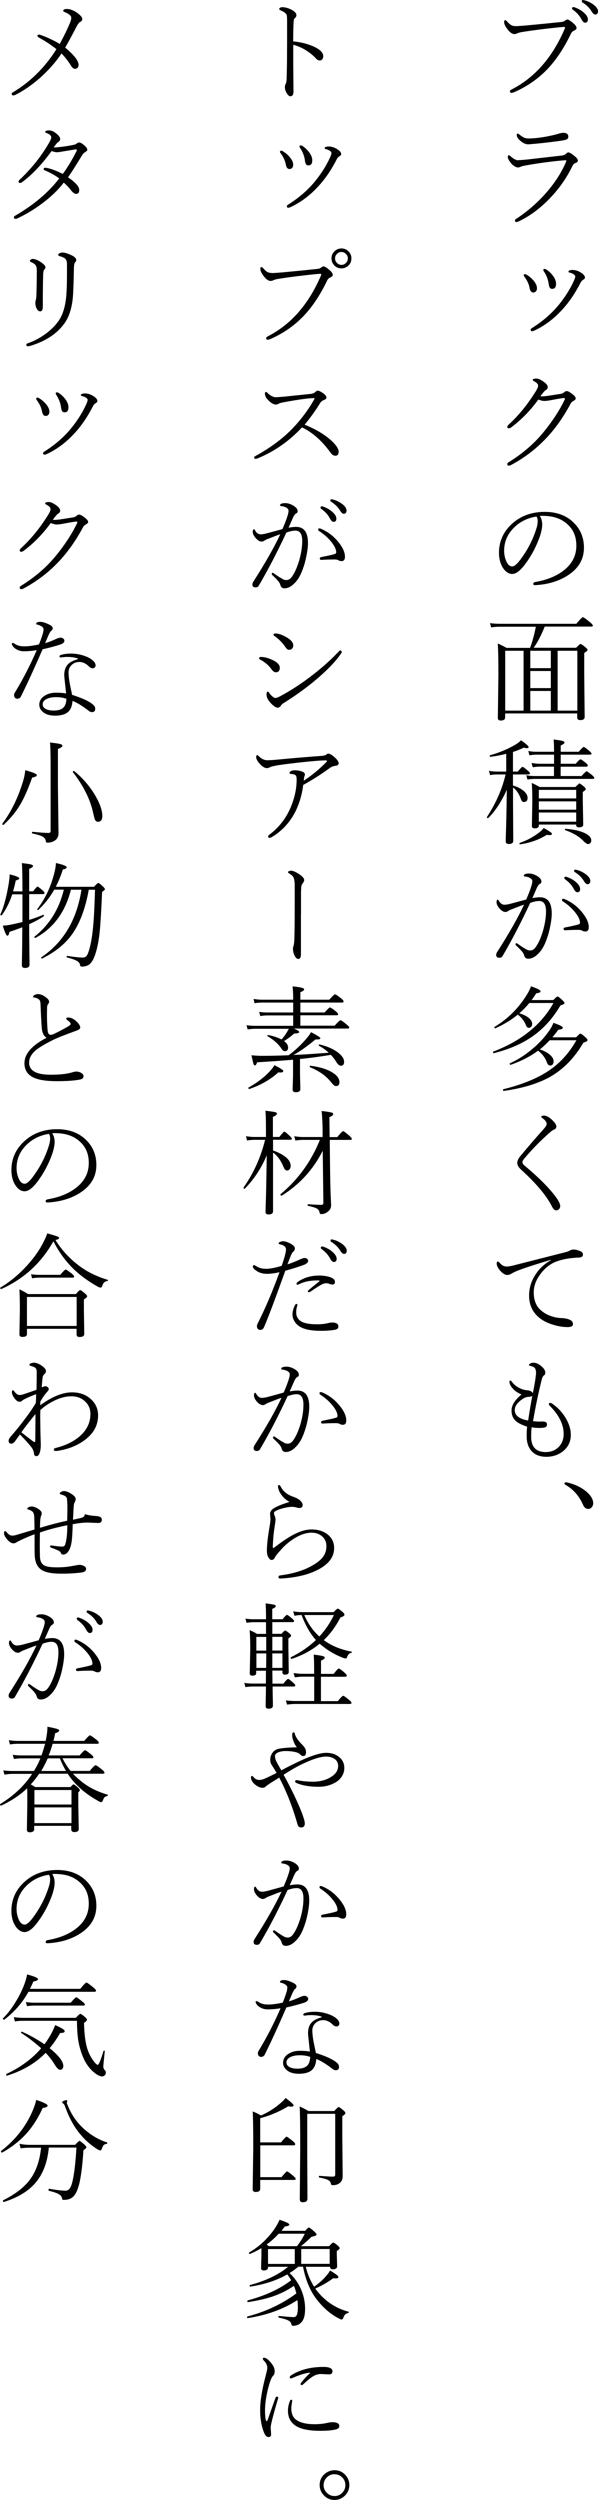 <?xml version="1.0" encoding="UTF-8"?>
<svg id="_レイヤー_2" data-name="レイヤー 2" xmlns="http://www.w3.org/2000/svg" xmlns:xlink="http://www.w3.org/1999/xlink" viewBox="0 0 83.4 348.27">
  <defs>
    <style>
      .cls-1, .cls-2 {
        stroke-width: 0px;
      }

      .cls-2 {
        fill: none;
      }

      .cls-3 {
        clip-path: url(#clippath-1);
      }

      .cls-4 {
        clip-path: url(#clippath);
      }
    </style>
    <clipPath id="clippath">
      <rect class="cls-2" width="83.4" height="348.27"/>
    </clipPath>
    <clipPath id="clippath-1">
      <rect class="cls-2" width="83.4" height="348.27"/>
    </clipPath>
  </defs>
  <g id="txt">
    <g id="_アートワーク_82" data-name="アートワーク 82">
      <g class="cls-4">
        <g class="cls-3">
          <path class="cls-1" d="M71.9,3.64c.25,0,.74-.03,1.45-.09.67-.06,1.54-.15,2.61-.25,1.31-.14,2.08-.21,2.29-.23.21-.02.38-.07.51-.17.15-.12.27-.18.37-.18.15,0,.41.16.79.48.33.28.49.51.49.7,0,.15-.11.26-.34.36-.2.09-.35.23-.44.43-1.03,2.13-2.2,3.86-3.5,5.16-1.23,1.23-2.69,2.23-4.39,2.98-.17.07-.31.11-.41.11-.14,0-.21-.08-.21-.23,0-.09.08-.17.24-.25,3.22-1.65,5.69-4.47,7.39-8.44.03-.07.05-.13.05-.17,0-.07-.05-.1-.16-.1-.03,0-.24.02-.62.05-1.94.2-3.63.41-5.07.64-.39.06-.64.12-.77.19-.17.08-.31.12-.43.12-.34,0-.69-.27-1.07-.8-.25-.34-.37-.63-.37-.88,0-.17.05-.26.16-.26.06,0,.13.05.23.16.23.26.43.44.61.54.17.09.38.13.61.13M79.95.99c.07,0,.12,0,.16.02.48.17.88.39,1.19.64.46.38.69.72.69,1.04s-.13.47-.4.47c-.17,0-.35-.18-.53-.53-.25-.46-.64-.9-1.19-1.3-.06-.05-.09-.1-.09-.16,0-.12.06-.18.18-.18M81.28,0c.06,0,.15.02.26.05.4.1.78.28,1.14.53.48.33.72.68.72,1.02,0,.14-.04.24-.13.33-.07.07-.14.1-.23.1-.18,0-.35-.14-.53-.43-.28-.49-.72-.92-1.31-1.28-.04-.03-.06-.09-.06-.16,0-.1.05-.16.16-.16"/>
          <path class="cls-1" d="M72.28,22.31c.24,0,.66-.03,1.25-.09.54-.06,2.17-.25,4.9-.56.21-.03.38-.11.51-.24.12-.13.23-.19.32-.19.16,0,.43.15.81.46.34.27.52.5.52.68,0,.15-.1.25-.29.32-.19.05-.35.2-.48.46-.84,1.75-1.99,3.35-3.45,4.8-1.29,1.27-2.62,2.23-4.01,2.88-.18.07-.28.11-.31.11-.15,0-.23-.08-.23-.23,0-.07.04-.13.12-.19,1.6-1.04,3.03-2.28,4.28-3.72,1.17-1.34,2.06-2.73,2.69-4.17.05-.12.08-.21.08-.24,0-.04-.03-.06-.08-.06-.16,0-.3,0-.42.02-1.61.14-3.32.37-5.13.69-.36.06-.6.12-.72.18-.13.07-.27.11-.42.11s-.31-.07-.51-.2c-.17-.11-.31-.24-.43-.38-.31-.39-.46-.68-.46-.88,0-.16.05-.24.14-.24.07,0,.14.04.21.11.43.39.8.59,1.1.59M73.71,19.29c.32,0,.66-.02,1.01-.05,1.04-.11,2.04-.3,3.01-.56.37-.12.64-.18.81-.18.48,0,.72.18.72.55,0,.19-.1.32-.29.4-.14.06-.49.12-1.04.2-1.36.18-2.43.3-3.2.37-.67.06-1.02.09-1.04.09-.36,0-.73-.16-1.09-.47-.35-.3-.53-.57-.53-.8,0-.15.04-.23.12-.23.06,0,.14.04.23.12.28.22.5.36.66.44.18.08.39.12.62.12"/>
          <path class="cls-1" d="M73.13,38.54c-.06-.08-.09-.15-.09-.2,0-.03.02-.07.07-.11.05-.03.09-.05.12-.05.03,0,.1.03.2.08.34.2.66.46.94.78.34.39.52.76.52,1.12,0,.2-.06.35-.18.46-.09.09-.21.13-.34.13-.26,0-.43-.21-.51-.63-.05-.29-.15-.58-.28-.85-.13-.26-.29-.51-.45-.73M80.23,38.52c0-.13-.11-.25-.32-.37-.19-.1-.38-.16-.55-.2-.05-.01-.08-.05-.08-.11,0-.06.04-.11.11-.15.09-.05.25-.08.47-.08.4,0,.81.14,1.23.41.33.23.49.44.49.64,0,.12-.07.21-.21.29-.16.09-.28.21-.37.37-.77,1.52-1.64,2.8-2.61,3.84-1.15,1.26-2.44,2.23-3.88,2.9-.12.05-.22.08-.31.08-.13,0-.19-.07-.19-.21,0-.08.05-.15.14-.2,1.5-.94,2.76-2.02,3.77-3.25.86-1.06,1.56-2.15,2.08-3.28.15-.32.23-.55.23-.69M75.85,37.81c-.05-.08-.08-.15-.08-.23,0-.08.07-.12.21-.12.05,0,.11.03.2.08.36.22.69.54,1,.96.24.36.37.7.37,1.02,0,.48-.17.72-.52.72-.16,0-.27-.04-.33-.13-.08-.1-.14-.29-.18-.56-.03-.28-.11-.57-.22-.88-.09-.25-.24-.54-.45-.87"/>
          <path class="cls-1" d="M75.07,55.67c-1.11,1.54-2.39,2.84-3.83,3.91-.11.06-.2.09-.28.09-.14,0-.21-.07-.21-.21,0-.09.07-.19.21-.32,1.39-1.27,2.66-2.84,3.82-4.72.18-.31.27-.54.27-.69,0-.21-.18-.41-.55-.61-.13-.06-.2-.13-.2-.2,0-.12.18-.18.53-.18.27,0,.63.17,1.07.5.33.24.49.48.49.7,0,.18-.1.32-.29.41-.12.06-.36.35-.73.85.04.01.11.02.2.02.15,0,.4-.02.74-.06.21-.03.86-.13,1.94-.3.17-.03.32-.11.46-.24.1-.09.21-.14.34-.14.15,0,.41.14.79.43.3.24.45.43.45.59,0,.12-.1.24-.31.35-.18.1-.29.2-.35.3-.93,1.74-1.97,3.26-3.13,4.55-1.49,1.65-3.22,3.01-5.19,4.06-.13.07-.25.11-.35.11-.14,0-.21-.08-.21-.24,0-.08.06-.16.18-.23,1.94-1.2,3.56-2.59,4.86-4.18,1.23-1.5,2.22-3.01,2.96-4.54.02-.04.03-.09.03-.15,0-.05-.03-.08-.09-.08-.22,0-.82.1-1.81.29-.43.08-.76.12-.99.12-.2,0-.47-.07-.81-.2"/>
          <path class="cls-1" d="M75.3,71.9c.21.33.32.73.32,1.18,0,.4-.1.92-.3,1.57-.55,1.58-1.32,3-2.31,4.24-.58.71-1.11,1.07-1.58,1.07s-.91-.28-1.28-.84c-.38-.59-.56-1.3-.56-2.11,0-1.55.58-2.88,1.74-3.97,1.23-1.15,2.78-1.73,4.64-1.73,1.72,0,3.1.53,4.13,1.59.89.92,1.34,2.05,1.34,3.4,0,1.67-.81,2.99-2.43,3.97-1.22.74-2.68,1.16-4.36,1.25h-.04c-.16,0-.24-.06-.24-.18,0-.13.09-.22.27-.26,1.7-.29,3.06-.86,4.09-1.7,1.1-.9,1.65-2.02,1.65-3.36s-.45-2.31-1.35-3.08c-.76-.65-1.72-1-2.88-1.06-.13-.01-.28-.02-.43-.02s-.3,0-.44.02M74.81,71.96c-1.29.21-2.36.75-3.2,1.62-.86.88-1.3,1.93-1.3,3.16,0,.58.13,1.12.38,1.62.2.36.45.55.75.55.28,0,.66-.31,1.12-.93.97-1.29,1.71-2.68,2.2-4.2.15-.43.23-.82.23-1.15s-.06-.55-.19-.67"/>
          <path class="cls-1" d="M70.45,99.4v.53c0,.3-.2.45-.61.45-.28,0-.41-.12-.41-.35l.08-5.94c0-2.18-.03-3.66-.09-4.44.45.19.85.39,1.22.61h3.28c.32-.83.59-1.82.81-2.95h-4.95c-.45,0-.88.03-1.28.09l-.16-.59c.39.06.88.09,1.45.09h10.59c.51-.61.82-.92.91-.92s.42.23.98.69c.28.23.41.4.41.48,0,.09-.07.14-.23.14h-6.48c-.51,1.27-1.03,2.25-1.54,2.95h5.92c.34-.35.54-.53.62-.53s.29.15.66.45c.2.16.31.28.31.37,0,.1-.15.25-.46.43v2.9l.06,6.01c0,.3-.2.45-.61.45-.29,0-.43-.12-.43-.35v-.58h-10.06ZM73.02,90.66h-2.56v8.34h2.56v-8.34ZM73.96,93.08h2.86v-2.42h-2.86v2.42ZM76.82,93.48h-2.86v2.38h2.86v-2.38ZM76.82,96.26h-2.86v2.74h2.86v-2.74ZM80.52,90.66h-2.75v8.34h2.75v-8.34Z"/>
          <path class="cls-1" d="M71.54,107.88v1.55c.69.2,1.22.49,1.59.84.3.29.45.59.45.88,0,.39-.17.58-.52.58-.18,0-.32-.13-.41-.4-.25-.73-.61-1.27-1.1-1.62v2.19l.03,5.22c0,.31-.2.46-.61.46-.3,0-.44-.13-.44-.38,0-.05,0-.35.02-.88.06-1.69.1-3.79.13-6.3-.72,1.62-1.58,2.94-2.58,3.94-.02,0-.03.02-.05.02-.09,0-.14-.04-.14-.12,0-.02,0-.03,0-.04,1.26-1.93,2.13-3.9,2.6-5.93h-1.22c-.32,0-.64.03-.94.09l-.16-.61c.33.08.69.12,1.08.12h1.33v-2.48c-.76.2-1.5.34-2.2.42-.07,0-.1-.03-.1-.13,0-.05.02-.08.06-.09,1.22-.34,2.34-.8,3.36-1.38.42-.23.73-.47.95-.7.7.5,1.05.81,1.05.93s-.08.17-.24.17c-.11,0-.25-.02-.43-.08-.35.18-.86.39-1.51.61v2.73h.67c.36-.44.59-.66.67-.66.08,0,.32.18.73.53.19.15.29.27.29.37,0,.1-.07.16-.2.16h-2.16ZM72.56,117.63c-.07.02-.11-.03-.11-.13,0-.04.02-.07.05-.08.96-.33,1.85-.8,2.65-1.41.31-.24.53-.45.67-.66.77.41,1.16.68,1.16.82,0,.11-.12.17-.36.17-.1,0-.23-.01-.38-.03-1.07.67-2.29,1.11-3.67,1.31M77.26,108.1v-1.3h-2.02c-.23,0-.54.03-.94.09l-.17-.6c.42.07.79.11,1.12.11h2.02v-1.27h-2.46c-.23,0-.56.03-.98.09l-.15-.6c.34.07.71.11,1.11.11h2.48c0-.77-.02-1.34-.06-1.71.67.08,1.11.15,1.3.22.15.05.22.12.22.21,0,.12-.18.25-.53.4v.88h2.51c.39-.45.62-.67.69-.67.09,0,.35.18.79.55.2.19.31.31.31.38,0,.09-.07.14-.22.14h-4.08v1.27h2.09c.36-.42.58-.62.67-.62.08,0,.33.17.74.5.18.14.27.26.27.37s-.07.16-.21.16h-3.57v1.3h2.91c.4-.44.64-.66.72-.66.07,0,.32.18.77.55.19.17.29.29.29.37,0,.09-.07.14-.22.14h-8.09c-.25,0-.59.03-1.01.09l-.16-.6c.36.07.75.11,1.16.11h2.69ZM80.36,114.87h-5.21v.14c0,.26-.19.39-.57.39-.26,0-.4-.11-.4-.32l.06-3.48c0-1.1-.03-1.94-.08-2.52.39.16.75.35,1.1.56h4.99c.32-.33.51-.5.56-.5.07,0,.27.14.61.42.18.16.27.28.27.37,0,.1-.14.23-.41.4v1.26l.06,3.26c0,.28-.19.41-.58.41-.27,0-.41-.11-.41-.32v-.08ZM80.36,110.04h-5.21v1.19h5.21v-1.19ZM80.36,111.64h-5.21v1.16h5.21v-1.16ZM80.36,113.19h-5.21v1.28h5.21v-1.28ZM78.84,115.66s-.06-.04-.06-.09c0-.07.03-.11.09-.11,1.21.09,2.14.31,2.8.66.53.28.79.6.79.94,0,.17-.05.3-.15.41-.08.08-.18.12-.28.12-.17,0-.41-.16-.7-.47-.57-.59-1.4-1.08-2.49-1.47"/>
          <path class="cls-1" d="M74.27,125.11c.39-.07.73-.11,1.02-.11,1.11,0,1.66.75,1.66,2.26,0,.47-.07,1.06-.21,1.77-.12.63-.27,1.17-.43,1.62-.34,1.04-.78,1.79-1.31,2.27-.43.43-.87.64-1.33.64-.31,0-.5-.16-.57-.47-.04-.15-.12-.31-.24-.46-.15-.2-.45-.51-.9-.93-.04-.04-.06-.09-.06-.14,0-.11.05-.16.14-.16.04,0,.09.03.16.08.54.39.99.67,1.34.85.11.05.24.08.41.08.22,0,.42-.09.59-.26.42-.46.81-1.26,1.16-2.38.3-1.03.45-1.96.45-2.81,0-.96-.32-1.44-.95-1.44-.35,0-.77.09-1.26.27-1.29,2.76-2.57,5.22-3.84,7.38-.09.17-.24.26-.44.26-.31,0-.46-.13-.46-.4,0-.14.05-.28.14-.41,1.62-2.53,2.87-4.72,3.75-6.59-.39.12-.93.33-1.63.61-.24.08-.44.18-.61.29-.12.08-.23.12-.34.12-.23,0-.45-.1-.67-.31-.38-.36-.58-.71-.59-1.04,0-.24.06-.37.18-.37.03,0,.08.05.14.16.21.37.47.55.78.55.26,0,.63-.07,1.12-.21.91-.24,1.55-.42,1.92-.52.28-.63.53-1.27.73-1.91.08-.26.12-.47.12-.66,0-.16-.11-.31-.34-.44-.2-.11-.42-.17-.67-.19-.12-.02-.18-.06-.18-.14,0-.05.04-.11.12-.16.12-.08.32-.12.61-.12.38,0,.76.12,1.16.37.38.23.57.48.57.76,0,.15-.08.26-.23.32-.13.07-.26.24-.4.53-.35.8-.56,1.29-.64,1.45M82.11,129.16c0,.41-.16.61-.48.61-.16,0-.3-.04-.42-.11-.12-.08-.3-.12-.52-.12-.63,0-1.25.02-1.86.06h-.04c-.12,0-.19-.07-.19-.2,0-.1.06-.16.18-.19.89-.17,1.52-.31,1.88-.42.15-.04.23-.12.23-.24,0-.43-.25-.94-.76-1.55-.46-.55-1.01-1.03-1.66-1.44-.06-.05-.09-.11-.09-.18,0-.11.05-.17.14-.17.09,0,.16.02.23.05.97.41,1.81,1.04,2.49,1.91.58.73.87,1.39.87,1.99M78.87,122.14c.07,0,.12,0,.16.02.48.17.88.38,1.19.64.46.37.69.72.69,1.04s-.13.46-.4.46c-.17,0-.35-.18-.53-.53-.24-.46-.64-.89-1.19-1.29-.06-.05-.09-.1-.09-.16,0-.12.06-.18.18-.18M80.22,121.15c.06,0,.15.02.26.05.39.1.77.28,1.13.53.48.33.72.68.72,1.02,0,.14-.04.24-.13.33-.07.07-.15.1-.24.1-.18,0-.35-.14-.52-.43-.29-.49-.72-.92-1.31-1.28-.04-.03-.06-.08-.06-.16,0-.1.05-.16.16-.16"/>
          <path class="cls-1" d="M73.82,139.72c-.36.46-.82.94-1.39,1.45.58.16,1.04.39,1.37.69.28.26.42.51.42.77,0,.17-.05.31-.15.42-.08.09-.19.14-.31.14-.18,0-.32-.12-.41-.37-.25-.61-.63-1.1-1.14-1.47-.83.69-1.87,1.33-3.12,1.91-.01,0-.02,0-.02,0-.08,0-.12-.05-.12-.16,0-.03.01-.04.03-.05,1.88-1.12,3.39-2.65,4.56-4.58.23-.38.41-.74.52-1.07.88.31,1.33.54,1.33.69s-.2.24-.61.29c-.21.35-.43.66-.64.94h3.02c.33-.33.53-.5.59-.5.09,0,.33.18.72.55.17.17.26.29.26.37,0,.1-.19.21-.58.34-1.07,1.84-2.42,3.31-4.04,4.41-1.44.97-3.19,1.72-5.24,2.23-.07,0-.11-.04-.11-.14,0-.05.01-.07.05-.09,3.89-1.48,6.68-3.73,8.38-6.76h-3.36ZM75.28,146.2c.61.19,1.1.45,1.47.79.31.29.46.57.46.86,0,.18-.04.32-.13.43-.09.11-.2.16-.34.16-.21,0-.37-.14-.47-.43-.22-.64-.63-1.18-1.23-1.64-1.04.78-2.31,1.44-3.81,1.97h-.01c-.09,0-.13-.05-.13-.16,0-.03.01-.05.04-.06,1.11-.49,2.2-1.2,3.26-2.11.86-.74,1.57-1.52,2.13-2.32.28-.38.5-.77.67-1.2.58.21.96.37,1.12.47.12.07.18.15.18.22,0,.15-.21.24-.62.27-.3.41-.58.76-.83,1.06h3.31c.32-.34.52-.52.59-.52.09,0,.32.17.7.5.19.17.29.3.29.4,0,.08-.03.14-.1.18-.07.04-.22.1-.47.19-1.24,2.13-2.81,3.73-4.7,4.79-1.66.92-3.79,1.56-6.41,1.93-.07.01-.1-.04-.1-.15,0-.06.02-.09.05-.09,2.8-.69,5.02-1.63,6.65-2.8,1.42-1.02,2.6-2.36,3.54-4.02h-3.73c-.43.46-.9.9-1.39,1.3"/>
          <path class="cls-1" d="M75.82,155.41c.36,0,.75.2,1.18.61.4.38.59.68.59.91,0,.22-.12.37-.37.46-.14.06-.3.17-.49.34-1.26,1.09-2.48,2.33-3.66,3.73-.14.17-.21.32-.21.44,0,.16.1.32.31.49,1.85,1.55,3.25,2.93,4.19,4.15.51.67.77,1.16.77,1.47,0,.2-.07.35-.2.47-.1.09-.23.14-.37.14-.21,0-.41-.19-.59-.56-.75-1.49-2.18-3.19-4.28-5.1-.36-.33-.55-.64-.55-.94,0-.28.13-.58.38-.9,1.14-1.38,2.25-2.66,3.31-3.84.28-.31.41-.55.41-.73,0-.24-.2-.5-.59-.78-.11-.08-.16-.14-.16-.18,0-.12.11-.17.32-.17"/>
          <path class="cls-1" d="M79.96,174.07c.28,0,.58.07.91.21.29.1.43.26.43.48,0,.27-.17.41-.52.43-1.2.04-2.23.21-3.11.53-.89.31-1.66.91-2.32,1.8-.61.82-.91,1.66-.91,2.51,0,1.15.36,2.02,1.09,2.59.39.33.86.58,1.44.77.46.15.91.22,1.34.23.52.03.93.12,1.22.27.25.14.38.33.38.58,0,.28-.25.41-.73.41-.69,0-1.41-.12-2.17-.37-.76-.24-1.37-.57-1.83-.96-.93-.77-1.39-1.79-1.39-3.05,0-1.07.31-2.08.94-3.01.53-.8,1.23-1.44,2.09-1.92l-.03-.05c-1.72.51-3.15.96-4.29,1.38-.45.16-.84.34-1.19.54-.18.12-.36.18-.55.18-.33,0-.68-.22-1.06-.66-.29-.37-.43-.68-.43-.91,0-.2.05-.31.16-.31.05,0,.12.05.21.14.21.23.38.38.53.45.16.08.34.11.54.11.21,0,.56-.06,1.02-.18l6.95-1.77c.32-.07.57-.15.75-.25.16-.11.34-.16.53-.16"/>
          <path class="cls-1" d="M74.14,198.84c-.04.41-.06.85-.06,1.33,0,1.41.68,2.12,2.03,2.12.77,0,1.4-.26,1.88-.79.42-.47.62-1.05.62-1.74,0-1.32-.65-2.63-1.94-3.92-.08-.08-.12-.16-.12-.23,0-.12.07-.18.23-.18.03,0,.11.04.24.12.8.55,1.44,1.25,1.93,2.09.44.77.66,1.52.66,2.26,0,.98-.4,1.76-1.19,2.35-.64.47-1.39.7-2.23.7s-1.52-.25-2-.74c-.49-.51-.74-1.22-.74-2.16,0-.47.02-.9.06-1.3-.8-.26-1.36-.55-1.67-.88-.33-.34-.5-.8-.5-1.37,0-.72.46-1.47,1.39-2.23-.53-.22-.95-.51-1.25-.87-.29-.33-.43-.63-.43-.89,0-.13.04-.19.12-.19.06,0,.15.07.26.23.22.31.56.58.99.81.36.19.73.29,1.1.32.44.04.7.18.79.43.17-.85.29-1.54.37-2.06,0-.07.01-.17.03-.29.03-.23.05-.38.05-.47,0-.32-.06-.55-.16-.69-.11-.14-.29-.24-.56-.29-.18-.04-.27-.09-.27-.16,0-.08.08-.15.23-.22.13-.06.26-.09.4-.09.38,0,.76.18,1.15.53.33.29.5.58.5.86,0,.18-.07.32-.21.4-.12.08-.22.29-.3.61-.48,1.94-.88,3.86-1.2,5.75.3.03.59.05.86.05.12,0,.24,0,.34-.01.5-.02.75.11.75.4,0,.24-.12.39-.37.44-.16.04-.4.06-.72.06s-.69-.03-1.05-.09M73.66,197.89c.2-1.34.4-2.49.58-3.45-.08.1-.25.15-.5.15-.32.02-.63.13-.91.34-.69.48-1.04.99-1.04,1.52,0,.74.62,1.23,1.88,1.45"/>
          <path class="cls-1" d="M78.72,206.65c0-.09.08-.14.23-.14.04,0,.07,0,.1,0,1.05.24,1.92.64,2.62,1.2.7.57,1.06,1.14,1.06,1.7,0,.24-.08.45-.23.6-.12.13-.28.2-.46.2-.32,0-.56-.19-.73-.58-.54-1.23-1.36-2.16-2.47-2.79-.08-.05-.12-.11-.12-.2"/>
          <path class="cls-1" d="M40.89,5.77c.93.08,1.78.28,2.54.58,1.1.44,1.65.93,1.65,1.47,0,.2-.06.36-.17.48-.09.09-.2.13-.31.13-.2,0-.41-.12-.62-.37-.33-.36-.8-.74-1.42-1.12-.52-.31-1.08-.55-1.66-.7v2.72l.03,3.78c0,.45-.14.67-.43.67-.14,0-.28-.1-.42-.29-.23-.33-.35-.65-.35-.98,0-.17.04-.33.12-.48.09-.17.13-.47.13-.9.03-.98.05-2.01.05-3.11.01-1.05.01-2.59.01-4.62,0-.55-.02-.87-.06-.96-.11-.23-.4-.44-.86-.64-.12-.05-.18-.11-.18-.19,0-.07.05-.13.16-.18.08-.04.16-.06.24-.06.42,0,.86.12,1.31.35.46.24.69.5.69.77,0,.17-.1.33-.29.48-.06.05-.09.25-.11.59-.03.69-.05,1.55-.05,2.58"/>
          <path class="cls-1" d="M39.13,21.34c-.06-.08-.09-.15-.09-.2,0-.03.02-.07.07-.11.05-.03.09-.05.12-.05.03,0,.1.03.2.08.34.2.66.46.94.78.34.39.52.76.52,1.12,0,.2-.06.35-.18.46-.09.09-.21.13-.34.13-.26,0-.43-.21-.51-.63-.05-.29-.15-.58-.28-.85-.13-.26-.29-.51-.45-.73M46.23,21.32c0-.13-.11-.25-.32-.37-.19-.1-.38-.16-.55-.2-.05-.01-.08-.05-.08-.11,0-.06.04-.11.11-.15.09-.05.25-.08.47-.08.4,0,.81.14,1.23.41.33.23.49.44.49.64,0,.12-.07.21-.21.29-.16.09-.28.21-.37.37-.77,1.52-1.64,2.8-2.61,3.84-1.15,1.26-2.44,2.23-3.88,2.9-.12.05-.22.08-.31.08-.13,0-.19-.07-.19-.21,0-.08.05-.15.14-.2,1.5-.94,2.76-2.02,3.77-3.25.86-1.06,1.56-2.15,2.08-3.28.15-.32.23-.55.23-.69M41.85,20.61c-.05-.08-.08-.15-.08-.23,0-.08.07-.12.21-.12.05,0,.11.03.2.08.36.22.69.54,1,.96.24.36.37.7.37,1.02,0,.48-.17.72-.52.72-.16,0-.27-.04-.33-.13-.08-.1-.14-.29-.18-.56-.03-.28-.1-.57-.22-.88-.09-.25-.24-.54-.45-.87"/>
          <path class="cls-1" d="M37.9,38.04c.25,0,.74-.03,1.45-.09.67-.06,1.54-.15,2.61-.25,1.31-.14,2.08-.21,2.29-.24.21-.01.38-.07.51-.17.15-.12.27-.18.37-.18.15,0,.41.16.79.48.33.28.49.51.49.7,0,.14-.11.26-.34.36-.2.09-.35.23-.44.43-1.03,2.14-2.2,3.86-3.5,5.16-1.23,1.23-2.69,2.23-4.39,2.98-.17.07-.3.11-.41.11-.14,0-.21-.08-.21-.23,0-.09.08-.17.24-.25,3.22-1.65,5.69-4.47,7.39-8.44.03-.07.05-.13.05-.17,0-.07-.05-.1-.16-.1-.03,0-.24.02-.62.05-1.94.2-3.63.41-5.07.64-.39.06-.64.12-.77.19-.17.08-.31.12-.43.12-.34,0-.69-.27-1.07-.8-.24-.34-.37-.63-.37-.88,0-.17.05-.26.16-.26.06,0,.13.05.23.16.23.26.43.45.61.54.17.09.38.13.61.13M47.62,34.61c.41,0,.75.15,1.03.46.24.26.36.57.36.93,0,.41-.15.76-.46,1.03-.27.24-.58.36-.93.36-.41,0-.76-.15-1.03-.46-.24-.27-.36-.57-.36-.93,0-.41.15-.75.46-1.03.27-.24.58-.36.93-.36M47.62,35.1c-.26,0-.48.1-.66.31-.16.17-.23.37-.23.59,0,.26.1.48.3.66.17.16.37.24.59.24.26,0,.48-.1.66-.31.16-.17.23-.37.23-.59,0-.26-.1-.48-.3-.66-.17-.16-.37-.23-.59-.23"/>
          <path class="cls-1" d="M42.48,59.16c1.73.7,3.06,1.53,4,2.48.5.53.75.95.75,1.26,0,.4-.15.59-.46.59-.25,0-.47-.14-.67-.43-1.2-1.66-2.53-2.83-3.98-3.52-1.74,1.87-3.76,3.29-6.05,4.26-.19.08-.33.12-.43.12-.13,0-.19-.05-.19-.16,0-.09.04-.16.12-.2,2.18-1.19,3.95-2.52,5.33-3.98,1.15-1.22,2.12-2.52,2.9-3.91.05-.09.08-.15.08-.18,0-.02-.03-.03-.08-.03-.73,0-2.2.2-4.4.61-.25.05-.43.11-.55.18-.13.07-.26.11-.4.11-.3,0-.67-.22-1.1-.67-.26-.27-.4-.55-.4-.85,0-.16.05-.24.14-.24.06,0,.13.04.21.13.41.41.81.61,1.2.61.07,0,.48-.03,1.21-.09l3.66-.38c.27-.04.47-.13.62-.27.11-.12.21-.18.3-.18.17,0,.43.12.79.37.3.22.45.42.45.61,0,.12-.13.24-.4.35-.21.08-.38.22-.5.43-.56.92-1.28,1.93-2.16,3.01"/>
          <path class="cls-1" d="M40.27,73.51c.39-.07.73-.11,1.02-.11,1.11,0,1.66.75,1.66,2.26,0,.47-.07,1.06-.21,1.77-.12.63-.27,1.17-.43,1.62-.34,1.04-.78,1.79-1.31,2.27-.43.43-.87.64-1.33.64-.31,0-.5-.16-.57-.47-.04-.15-.12-.3-.24-.46-.15-.2-.45-.51-.9-.93-.04-.04-.06-.09-.06-.14,0-.11.05-.16.14-.16.04,0,.09.03.16.08.54.39.99.67,1.34.85.1.05.24.08.41.08.22,0,.42-.09.59-.26.42-.46.81-1.26,1.16-2.38.3-1.03.45-1.96.45-2.81,0-.96-.32-1.44-.95-1.44-.35,0-.77.09-1.26.27-1.29,2.76-2.57,5.22-3.84,7.38-.09.17-.24.26-.44.26-.31,0-.46-.13-.46-.4,0-.14.05-.28.14-.41,1.62-2.53,2.87-4.72,3.75-6.59-.39.12-.93.33-1.63.61-.24.08-.44.18-.61.29-.12.08-.23.12-.34.12-.23,0-.45-.1-.67-.31-.38-.36-.58-.71-.59-1.04,0-.24.06-.37.18-.37.03,0,.08.05.14.16.21.37.47.55.78.55.26,0,.63-.07,1.12-.21.91-.24,1.55-.42,1.92-.52.28-.63.53-1.27.73-1.91.08-.26.12-.47.12-.66,0-.16-.11-.31-.34-.44-.2-.11-.42-.17-.67-.19-.12-.02-.18-.06-.18-.14,0-.05.04-.11.12-.16.12-.08.32-.12.61-.12.38,0,.76.12,1.16.37.38.23.57.48.57.76,0,.15-.08.26-.23.32-.13.07-.26.24-.4.53-.35.8-.56,1.29-.64,1.45M48.11,77.56c0,.41-.16.61-.48.61-.16,0-.3-.04-.42-.11-.12-.08-.3-.12-.52-.12-.63,0-1.25.02-1.86.06h-.04c-.12,0-.19-.07-.19-.2,0-.1.06-.16.18-.19.89-.17,1.52-.31,1.88-.42.15-.04.23-.12.23-.24,0-.43-.25-.94-.76-1.55-.46-.55-1.01-1.03-1.66-1.44-.06-.05-.09-.11-.09-.18,0-.11.05-.17.14-.17.09,0,.16.02.23.05.97.41,1.81,1.05,2.49,1.91.58.73.87,1.39.87,1.99M44.87,70.54c.07,0,.12,0,.16.02.48.17.88.38,1.19.64.46.37.69.72.69,1.04s-.13.46-.4.46c-.17,0-.35-.18-.53-.53-.24-.46-.64-.89-1.19-1.29-.06-.05-.09-.1-.09-.16,0-.12.06-.18.18-.18M46.22,69.55c.06,0,.15.02.26.05.39.1.77.28,1.13.53.48.33.72.67.72,1.02,0,.14-.04.24-.13.33-.07.07-.15.1-.24.1-.18,0-.35-.14-.52-.43-.29-.49-.72-.92-1.31-1.28-.04-.03-.06-.08-.06-.16,0-.1.05-.16.16-.16"/>
          <path class="cls-1" d="M36.3,91.91c-.1-.06-.16-.13-.16-.23,0-.1.08-.16.24-.16.45,0,.95.12,1.51.37.75.33,1.13.71,1.13,1.13s-.19.64-.56.64c-.2,0-.41-.15-.62-.46-.39-.53-.9-.96-1.54-1.3M38.4,97.24c.14,0,.36-.08.66-.24,1.55-.82,3.11-1.85,4.7-3.09,1.27-1,2.38-1.99,3.33-2.99.19-.2.3-.31.34-.31.06,0,.11.02.16.07.05.04.08.09.08.14,0,.06-.06.17-.18.34-.7,1-1.82,2.17-3.36,3.48-1.32,1.12-2.86,2.24-4.61,3.33-.13.08-.24.18-.32.3-.13.21-.29.32-.48.32-.23,0-.55-.21-.94-.62-.41-.43-.61-.83-.61-1.2,0-.28.06-.41.17-.41.08,0,.17.08.26.24.1.16.24.3.41.44.16.13.29.2.4.2M38.27,88.61c-.08-.06-.12-.12-.12-.19,0-.11.08-.17.24-.17.44,0,.95.17,1.55.52.64.36.96.74.96,1.15,0,.2-.07.36-.2.47-.1.09-.23.14-.37.14-.18,0-.34-.11-.5-.34-.38-.59-.9-1.12-1.55-1.59"/>
          <path class="cls-1" d="M42.29,109.34c-.16,1.31-.51,2.51-1.04,3.62-.76,1.53-1.83,2.72-3.22,3.58-.21.13-.36.19-.44.19-.13,0-.19-.07-.19-.21,0-.09.06-.17.18-.25,1.31-.98,2.3-2.24,2.96-3.8.55-1.31.83-2.59.83-3.84,0-.37-.05-.58-.16-.64-.15-.1-.38-.16-.69-.18-.09,0-.14-.04-.14-.11,0-.1.06-.19.19-.27.14-.08.31-.12.51-.12.43,0,.79.07,1.09.19.24.08.35.23.35.43,0,.04-.01.09-.04.16-.03.07-.05.12-.05.15-.02.04-.04.22-.06.52,1.16-.77,2.21-1.64,3.17-2.62.04-.04.06-.08.06-.12,0-.06-.07-.09-.19-.09-.58,0-1.72.09-3.41.27-1.78.2-2.94.35-3.48.45-.47.09-.77.17-.88.24-.12.08-.28.12-.45.12-.29,0-.65-.24-1.09-.74-.24-.31-.37-.57-.37-.77s.05-.31.14-.31c.06,0,.15.07.27.2.36.34.73.52,1.11.52.35,0,.85-.03,1.48-.09,2.32-.22,4.35-.39,6.07-.51.38-.03.61-.09.72-.2.08-.08.17-.12.27-.12.2,0,.5.17.89.52.36.33.55.6.55.81,0,.2-.13.32-.38.35-.36.05-.65.16-.88.34-1.16.85-2.38,1.63-3.68,2.34"/>
          <path class="cls-1" d="M41.97,127.29v2.91c0,.64,0,1.21,0,1.71v1.01c0,.45-.11.67-.36.67-.19,0-.36-.14-.51-.43-.16-.32-.24-.65-.24-.99,0-.14.03-.29.09-.45.04-.12.08-.4.1-.83.03-.88.05-2.3.05-4.27v-3.28c0-.64-.09-1.06-.27-1.27-.12-.13-.29-.26-.51-.4-.1-.06-.16-.12-.16-.16,0-.05.05-.1.14-.15.07-.04.18-.06.34-.06s.4.09.74.27c.69.39,1.04.73,1.04,1.04,0,.14-.07.28-.2.45-.12.14-.19.32-.21.56-.02.38-.03.66-.03.84v2.83Z"/>
          <path class="cls-1" d="M40.32,143.32h-4.72c-.29,0-.65.03-1.06.09l-.16-.59c.39.06.79.09,1.2.09h5.31v-1.45h-3.6c-.33,0-.66.03-.99.09l-.16-.59c.36.06.73.09,1.12.09h3.63v-1.38h-4.38c-.34,0-.67.03-1.01.09l-.14-.6c.42.07.8.11,1.15.11h4.38c0-.77-.03-1.39-.09-1.86.71.07,1.17.15,1.38.22.16.05.23.12.23.22,0,.11-.17.24-.52.38v1.04h4.03c.45-.5.72-.75.8-.75.1,0,.39.19.85.56.23.19.35.34.35.43,0,.1-.07.16-.21.16h-5.82v1.38h3.38c.41-.46.66-.7.75-.7.1,0,.38.19.84.56.19.16.29.29.29.39,0,.09-.07.14-.2.14h-5.06v1.45h4.78c.46-.51.73-.76.81-.76.1,0,.4.2.88.61.23.18.35.32.35.41s-.07.14-.21.14h-7.53c.5.2.75.36.75.48,0,.14-.23.21-.69.21-.46.41-.93.76-1.42,1.05.38.27.57.57.57.9s-.15.51-.44.51c-.18,0-.34-.11-.48-.34-.4-.62-1.04-1.21-1.93-1.74-.03,0-.04-.03-.04-.06,0-.08.04-.12.12-.11.74.15,1.36.36,1.85.62.21-.23.44-.52.67-.88.14-.22.26-.44.37-.64M34.78,151.71h-.02c-.08,0-.12-.05-.12-.15,0-.03,0-.05.03-.06,1.07-.59,2-1.28,2.77-2.06.42-.44.7-.79.83-1.05.83.42,1.24.69,1.24.81,0,.14-.12.21-.36.21-.08,0-.19,0-.33-.02-1.12,1.02-2.47,1.79-4.05,2.32M46.16,146.95c-1.44.24-2.88.44-4.32.58v2.08l.05,2.09c0,.31-.21.46-.64.46-.3,0-.44-.13-.44-.38l.06-1.97v-2.18c-1.35.12-3.02.24-5.01.36-.1.3-.21.44-.32.44-.07,0-.14-.09-.2-.26-.06-.2-.15-.59-.27-1.16.49.05,1,.08,1.53.08,1.15,0,2.36-.03,3.65-.08.83-.61,1.63-1.34,2.38-2.2.36-.41.61-.75.74-1.02.87.45,1.31.73,1.31.84,0,.12-.15.18-.46.18h-.23c-1.15.96-2.17,1.68-3.06,2.16,1.33-.06,2.31-.12,2.94-.17l1.97-.14c-.36-.35-.82-.68-1.36-.98-.02-.01-.03-.03-.03-.05,0-.1.05-.14.14-.12,1.08.26,1.94.64,2.6,1.16.54.43.8.84.8,1.25,0,.36-.15.55-.46.55-.21,0-.44-.2-.67-.59-.18-.31-.42-.61-.7-.91M43.25,148.68s-.06-.04-.06-.08c0-.1.04-.14.11-.13,1.32.17,2.35.49,3.09.96.63.4.95.84.95,1.32,0,.37-.16.55-.47.55-.11,0-.22-.04-.31-.12-.09-.07-.22-.21-.39-.42-.68-.87-1.66-1.56-2.92-2.08"/>
          <path class="cls-1" d="M38.08,158.8v1.47c1.64.6,2.46,1.32,2.46,2.16,0,.18-.06.34-.17.47-.1.11-.21.17-.34.17-.18,0-.34-.15-.47-.46-.38-.94-.88-1.62-1.48-2.04v8.16c0,.31-.21.46-.64.46-.28,0-.41-.13-.41-.38,0-.06.01-.38.03-.95.06-1.84.1-4.15.14-6.91-.74,1.77-1.76,3.32-3.06,4.65-.01,0-.02.01-.04.01-.09,0-.13-.05-.13-.14,0-.01,0-.02,0-.04,1.41-2.01,2.41-4.22,3-6.64h-1.54c-.23,0-.56.03-.98.09l-.14-.6c.4.07.77.11,1.12.11h1.66v-1.3c0-1.18-.03-1.97-.08-2.35.74.08,1.2.15,1.38.2.16.05.23.11.23.2,0,.16-.19.31-.56.45v2.8h.9c.38-.49.61-.74.7-.74.07,0,.32.19.73.58.2.19.31.33.31.41,0,.09-.07.14-.21.14h-2.43ZM44.62,158.8h-2.38c-.29,0-.64.03-1.04.09l-.16-.6c.45.07.85.11,1.2.11h2.75v-1.28c-.03-1.07-.07-1.85-.14-2.35.76.09,1.23.17,1.4.22.15.04.22.11.22.21,0,.14-.18.29-.53.44l.03,2.77h1.07c.45-.55.73-.83.82-.83.08,0,.36.21.84.62.24.22.37.37.37.46,0,.09-.07.14-.23.14h-2.85l.03,2.93c.02,2.03.05,3.65.1,4.85l.06,1.32c0,.39-.17.7-.5.93-.25.2-.55.31-.89.31-.12,0-.2-.08-.23-.24-.04-.24-.16-.42-.38-.54-.22-.12-.62-.25-1.22-.37-.04-.01-.06-.05-.06-.11,0-.09.03-.13.08-.12.74.06,1.36.09,1.85.09.18,0,.27-.09.27-.28l-.09-7.26c-1.33,2.63-3.24,4.72-5.72,6.26,0,0-.02,0-.03,0-.1,0-.15-.05-.15-.16,0-.02,0-.03.02-.05,2.44-2.03,4.27-4.55,5.49-7.58"/>
          <path class="cls-1" d="M40.09,176.14c.56-.18,1.1-.39,1.62-.63.36-.17.62-.26.77-.26.14,0,.25.04.34.11.1.07.15.17.15.29,0,.22-.19.4-.56.55-.83.31-1.71.58-2.62.83-1.39,3.87-2.37,6.49-2.96,7.84-.12.27-.29.4-.52.4-.16,0-.28-.05-.37-.16-.07-.1-.11-.22-.11-.36,0-.09.03-.2.08-.32,1.1-2.17,2.12-4.57,3.07-7.2-.68.16-1.25.23-1.71.23-.63,0-1.15-.15-1.55-.45-.31-.21-.46-.41-.46-.59,0-.11.06-.17.18-.17.05,0,.15.05.3.14.36.25.82.37,1.37.37s1.28-.14,2.17-.41c.19-.53.34-1,.45-1.42.1-.38.16-.65.16-.84,0-.37-.26-.61-.77-.72-.18-.04-.27-.09-.27-.16,0-.07.08-.14.23-.21.18-.05.32-.08.43-.08.16,0,.39.06.67.17.28.11.5.24.67.38.18.14.27.29.27.46,0,.19-.08.34-.23.45-.1.08-.21.26-.33.55-.05.11-.21.52-.47,1.21M41.41,182.06c-.07.24-.1.49-.1.78,0,.59.27,1.03.81,1.31.43.22,1.14.34,2.13.34.53,0,1.02-.05,1.47-.16.24-.06.46-.09.66-.09.17,0,.33.03.49.09.21.09.32.24.32.45,0,.16-.05.28-.16.35-.1.07-.28.13-.53.16-.51.07-1.09.11-1.74.11-1.33,0-2.32-.2-2.96-.59-.32-.2-.58-.46-.76-.79-.17-.29-.25-.59-.25-.89,0-.37.1-.77.29-1.19.08-.19.18-.29.29-.29.07,0,.11.04.11.13,0,.02-.02.11-.07.27M44.48,178.55c.06-.06.09-.1.09-.12s-.04-.04-.11-.05c-.07,0-.16,0-.25,0-1.02,0-1.87.19-2.56.56-.06.02-.12.03-.17.03-.09,0-.13-.04-.13-.11,0-.08.04-.16.12-.23.84-.62,1.85-.93,3.02-.93.08,0,.17,0,.27,0,.64.04,1.14.14,1.51.32.31.15.46.34.44.59-.01.25-.14.36-.38.34-.09,0-.21-.03-.35-.08-.19-.07-.34-.1-.43-.1h-.08c-.16,0-.34.05-.55.15-.2.08-.74.42-1.62,1.02-.09.05-.18.08-.26.08-.07,0-.11-.04-.11-.12,0-.04.05-.11.15-.21.13-.11.59-.49,1.38-1.13M44.91,173.65c.07,0,.12,0,.16.02.48.17.88.38,1.19.64.46.37.69.72.69,1.04s-.13.46-.4.46c-.17,0-.35-.17-.53-.52-.24-.46-.64-.9-1.19-1.3-.06-.05-.09-.1-.09-.16,0-.11.06-.17.18-.17M46.24,172.66c.06,0,.15.02.26.05.4.1.78.28,1.14.53.48.33.72.68.72,1.02,0,.14-.04.24-.13.33-.07.07-.15.1-.23.1-.18,0-.35-.14-.53-.43-.28-.49-.72-.92-1.31-1.28-.04-.03-.06-.09-.06-.16,0-.1.05-.16.16-.16"/>
          <path class="cls-1" d="M40.45,193.83c.4-.07.74-.11,1.02-.11,1.11,0,1.66.75,1.66,2.26,0,.47-.07,1.06-.21,1.77-.12.63-.27,1.17-.43,1.62-.34,1.04-.78,1.79-1.31,2.27-.43.43-.87.64-1.33.64-.31,0-.5-.16-.57-.47-.04-.16-.12-.31-.24-.46-.15-.2-.45-.51-.9-.93-.04-.04-.06-.09-.06-.15,0-.1.05-.16.14-.16.04,0,.09.03.16.08.54.39.98.67,1.34.85.1.05.24.08.41.08.22,0,.42-.09.59-.26.42-.46.81-1.26,1.16-2.38.3-1.03.44-1.96.44-2.81,0-.96-.32-1.44-.94-1.44-.35,0-.77.09-1.27.27-1.29,2.77-2.56,5.22-3.84,7.38-.09.17-.24.26-.44.26-.31,0-.46-.13-.46-.4,0-.14.05-.28.14-.42,1.62-2.52,2.87-4.71,3.75-6.59-.39.12-.93.33-1.63.61-.24.08-.44.18-.61.29-.12.08-.23.12-.34.12-.23,0-.45-.1-.67-.3-.38-.36-.58-.71-.59-1.05,0-.24.06-.37.18-.37.03,0,.08.06.14.16.21.37.47.55.78.55.27,0,.64-.07,1.12-.21,1.09-.3,1.73-.47,1.92-.53.28-.62.53-1.26.73-1.9.08-.26.12-.47.12-.66,0-.16-.11-.31-.34-.44-.2-.11-.42-.17-.67-.19-.12-.02-.18-.06-.18-.14,0-.05.04-.11.12-.16.12-.08.32-.12.61-.12.38,0,.76.12,1.16.36.38.23.57.49.57.77,0,.15-.07.25-.23.32-.13.07-.26.24-.4.53-.34.78-.55,1.26-.64,1.45M48.29,197.88c0,.41-.16.61-.48.61-.16,0-.3-.04-.42-.11-.12-.08-.3-.12-.52-.12-.63,0-1.25.02-1.86.06h-.04c-.12,0-.19-.06-.19-.2,0-.1.06-.16.18-.19.89-.17,1.52-.31,1.88-.42.15-.04.23-.12.23-.24,0-.43-.25-.95-.76-1.55-.46-.55-1.01-1.03-1.66-1.44-.06-.05-.09-.11-.09-.18,0-.11.05-.17.14-.17.09,0,.16.02.23.05.97.4,1.8,1.04,2.49,1.91.58.73.87,1.39.87,1.99"/>
          <path class="cls-1" d="M40.34,209.27v-.05c-.42-.25-.74-.52-.95-.79-.39-.47-.59-.91-.62-1.34v-.04c0-.11.05-.17.15-.17.07,0,.14.05.19.16.23.44.52.78.88,1.03.26.18.6.34,1.02.49.36.13.65.29.86.49.22.22.34.42.34.58,0,.3-.14.45-.43.45-.15,0-.3-.03-.47-.08-.18-.05-.37-.08-.57-.08-.31,0-.69.05-1.13.16-.43.1-.79.22-1.09.38-.2.09-.31.19-.31.3,0,.13.03.26.09.39.09.19.13.38.13.57,0,.12-.06.52-.16,1.19-.11.65-.18,1.5-.23,2.55,0,.13.02.2.05.2s.08-.02.15-.06c1.17-.9,2.13-1.54,2.9-1.91.83-.41,1.6-.62,2.31-.62.94,0,1.71.25,2.31.75.56.47.84,1.09.84,1.84,0,1.3-.83,2.35-2.48,3.13-1.29.63-2.96,1.01-5.01,1.12h-.04c-.16,0-.23-.07-.23-.21,0-.13.08-.21.24-.23,1.8-.23,3.29-.69,4.49-1.38.72-.41,1.23-.83,1.52-1.26.29-.41.43-.9.43-1.46s-.23-1.06-.68-1.41c-.38-.29-.84-.44-1.37-.44-.77,0-1.59.27-2.46.82-.67.42-1.29.94-1.84,1.57-.48.53-.75.87-.82,1.04-.1.24-.26.37-.49.37-.15,0-.29-.12-.43-.37-.14-.21-.21-.51-.21-.9,0-.85.14-2.04.41-3.58.06-.33.09-.63.09-.9l-.06-.67c0-.31.2-.59.59-.82.55-.31,1.24-.58,2.08-.83"/>
          <path class="cls-1" d="M37.98,232.76c.01.39.02.99.02,1.79h1.52c.35-.44.57-.66.66-.66s.33.18.73.55c.18.15.27.27.27.37s-.07.14-.2.14h-2.96c0,.61.01,1.23.03,1.87.01.45.01.72.01.79,0,.29-.2.43-.61.43-.27,0-.4-.12-.4-.35,0-.01,0-.31.01-.91.02-.56.03-1.17.03-1.83h-1.84c-.34,0-.68.03-1.02.09l-.16-.59c.38.06.78.09,1.17.09h1.84c0-.4.01-.99.01-1.79h-1.36v.32c0,.25-.18.37-.53.37-.25,0-.37-.1-.37-.31l.07-3.31c0-1.32-.03-2.23-.09-2.73.42.18.76.36,1.04.53h1.25v-1.63h-1.77c-.23,0-.54.03-.94.09l-.16-.59c.36.06.73.09,1.11.09h1.76c0-1-.02-1.74-.06-2.21.65.08,1.05.14,1.22.19.14.05.2.12.2.21,0,.11-.17.23-.49.37v1.44h1.44c.32-.41.53-.61.62-.61.07,0,.31.17.72.52.17.14.26.26.26.35s-.06.14-.19.14h-2.84v1.63h1.28c.27-.31.44-.46.52-.46.07,0,.25.12.55.37.18.16.27.27.27.35,0,.09-.13.22-.38.38v1.36l.05,3.31c0,.25-.17.38-.51.38-.24,0-.37-.1-.37-.3v-.27h-1.41ZM37.13,228.04h-1.38v1.91h1.38v-1.91ZM37.12,232.36l.02-2.02h-1.38v2.02h1.36ZM37.98,229.94h1.41v-1.91h-1.41v1.91ZM37.98,232.36h1.41v-2.02h-1.41v2.02ZM43.82,236.98v-3.4h-1.62c-.26,0-.62.03-1.09.09l-.16-.6c.46.07.88.11,1.23.11h1.63v-.41c0-1.1-.02-1.85-.06-2.26.67.07,1.11.15,1.32.22.15.05.22.11.22.2,0,.14-.17.27-.52.4v1.86h1.76c.4-.5.63-.75.7-.75.1,0,.38.19.82.58.21.19.32.33.32.41,0,.1-.08.16-.23.16h-3.38v3.4h2.35c.41-.5.66-.75.75-.75s.37.2.84.59c.21.17.32.31.32.41,0,.09-.07.14-.21.14h-7.6c-.32,0-.71.03-1.18.09l-.16-.59c.44.06.88.09,1.33.09h2.61ZM44.06,228.47c-.81-.89-1.47-2.05-2-3.48-.33,0-.66.04-.99.11l-.18-.62c.44.07.84.11,1.22.11h4.41c.32-.33.52-.49.59-.49.08,0,.32.16.7.49.15.14.23.26.23.37,0,.13-.19.25-.56.37-.65,1.25-1.42,2.3-2.32,3.15l.13.1c.99.72,2.24,1.22,3.73,1.51.04.01.06.03.06.06,0,.04-.02.07-.07.09-.19.06-.32.14-.39.22-.08.08-.15.22-.22.42-.04.11-.11.16-.2.16-.1,0-.29-.05-.55-.16-1.1-.44-2.12-1.07-3.07-1.89-1.08.9-2.38,1.6-3.89,2.11h-.02c-.09,0-.13-.05-.13-.16,0-.03,0-.04.02-.06,1.37-.68,2.54-1.49,3.5-2.41M44.54,227.98c.83-.89,1.5-1.89,2.03-2.99h-4.14c.56,1.25,1.26,2.25,2.11,2.99"/>
          <path class="cls-1" d="M39.24,246.63c.66-.36,1.25-.66,1.77-.91,2.05-1.02,3.55-1.53,4.49-1.53.74,0,1.35.2,1.83.61.46.39.69.89.69,1.5,0,.48-.15.92-.44,1.32-.24.31-.53.56-.88.74-.68.38-1.44.56-2.27.56-1.25,0-2.28-.18-3.09-.53-.12-.06-.18-.13-.18-.23,0-.11.08-.17.23-.17.04,0,.08,0,.12.02.65.13,1.36.2,2.14.2,1.01,0,1.86-.23,2.56-.69.63-.4.95-.9.95-1.52,0-.44-.2-.78-.59-1.02-.31-.18-.68-.27-1.11-.27-.8,0-2.01.4-3.63,1.2-.58.29-1.34.73-2.28,1.33,1.05,1.9,1.91,3.68,2.56,5.33.26.72.4,1.2.4,1.44,0,.39-.18.58-.53.58-.25,0-.41-.15-.49-.44-.68-2.41-1.53-4.58-2.55-6.51-.61.39-1.02.64-1.22.76-.39.27-.59.41-.61.43-.14.15-.29.23-.46.23-.35,0-.69-.14-1.02-.41-.2-.14-.36-.32-.48-.54-.1-.17-.15-.33-.15-.47,0-.15.05-.23.14-.23.06,0,.13.04.19.13.24.29.51.43.84.43.27,0,.66-.12,1.16-.37.3-.14.72-.34,1.25-.62-.05-.08-.15-.23-.29-.47-.1-.16-.18-.28-.24-.38-.15-.23-.24-.38-.27-.46-.06-.15-.09-.33-.09-.53,0-.38.12-.71.35-1.01.22-.28.51-.45.85-.51.64-.12,1.48-.18,2.51-.2-.2-.24-.36-.54-.49-.9-.11-.3-.16-.56-.16-.78,0-.27.06-.4.17-.4s.18.06.2.18c.08.43.44.96,1.08,1.59.32.32.48.65.48.98,0,.36-.13.55-.38.55-.17,0-.32-.09-.47-.26-.12-.13-.36-.24-.73-.32-.41-.08-.83-.12-1.25-.12-.38,0-.71.06-.99.16-.34.13-.51.31-.51.55,0,.28.09.57.26.87.21.39.42.76.64,1.13"/>
          <path class="cls-1" d="M40.45,262.63c.4-.07.74-.11,1.02-.11,1.11,0,1.66.75,1.66,2.26,0,.47-.07,1.06-.21,1.77-.12.63-.27,1.17-.43,1.62-.34,1.04-.78,1.79-1.31,2.27-.43.43-.87.64-1.33.64-.31,0-.5-.16-.57-.47-.04-.16-.12-.31-.24-.46-.15-.2-.45-.51-.9-.93-.04-.04-.06-.09-.06-.15,0-.1.05-.16.14-.16.04,0,.09.03.16.08.54.38.98.67,1.34.85.1.05.24.08.41.08.22,0,.42-.09.59-.26.42-.46.81-1.26,1.16-2.38.3-1.03.44-1.96.44-2.81,0-.96-.32-1.44-.94-1.44-.35,0-.77.09-1.27.27-1.29,2.77-2.56,5.22-3.84,7.38-.09.17-.24.26-.44.26-.31,0-.46-.13-.46-.4,0-.14.05-.28.14-.42,1.62-2.52,2.87-4.71,3.75-6.59-.39.12-.93.33-1.63.61-.24.08-.44.18-.61.29-.12.08-.23.12-.34.12-.23,0-.45-.1-.67-.3-.38-.36-.58-.71-.59-1.05,0-.24.06-.37.18-.37.03,0,.08.06.14.16.21.36.47.55.78.55.27,0,.64-.07,1.12-.21,1.09-.3,1.73-.47,1.92-.53.28-.62.53-1.26.73-1.9.08-.26.12-.47.12-.66,0-.16-.11-.31-.34-.44-.2-.11-.42-.17-.67-.19-.12-.02-.18-.06-.18-.14,0-.05.04-.11.12-.16.12-.08.32-.12.61-.12.38,0,.76.12,1.16.36.38.23.57.49.57.77,0,.15-.07.25-.23.32-.13.07-.26.25-.4.53-.34.78-.55,1.26-.64,1.45M48.29,266.68c0,.41-.16.61-.48.61-.16,0-.3-.04-.42-.11-.12-.08-.3-.12-.52-.12-.63,0-1.25.02-1.86.06h-.04c-.12,0-.19-.06-.19-.19,0-.1.06-.16.18-.19.89-.17,1.52-.31,1.88-.42.15-.04.23-.12.23-.24,0-.43-.25-.94-.76-1.55-.46-.55-1.01-1.03-1.66-1.44-.06-.05-.09-.11-.09-.18,0-.11.05-.17.14-.17.09,0,.16.02.23.05.97.4,1.8,1.04,2.49,1.91.58.73.87,1.39.87,1.99"/>
          <path class="cls-1" d="M39.12,279.77c-.62.11-1.22.16-1.79.16-.35,0-.69-.08-1-.25-.28-.15-.49-.35-.62-.59-.04-.08-.06-.15-.06-.19,0-.08.04-.12.12-.12.06,0,.14.03.24.09.35.25.78.38,1.28.38.53.02,1.25-.07,2.14-.26.19-.45.38-.98.56-1.57.05-.2.08-.39.08-.56,0-.15-.1-.28-.29-.4-.21-.13-.41-.21-.61-.24-.08-.02-.12-.05-.12-.09,0-.19.18-.29.55-.29.32,0,.73.12,1.24.37.34.16.51.33.51.5,0,.16-.06.28-.19.37-.11.07-.25.29-.41.66-.01.03-.08.19-.22.51-.09.21-.17.4-.24.56.43-.12.88-.29,1.36-.51.36-.17.63-.26.81-.26.14,0,.26.04.36.13.1.08.16.18.16.3,0,.22-.18.39-.53.52-.8.26-1.64.48-2.51.67-1.22,2.81-2.23,5-3.02,6.57-.1.21-.28.32-.53.32-.12,0-.23-.05-.32-.16-.07-.09-.11-.19-.11-.31,0-.14.04-.27.11-.38,1.12-1.84,2.14-3.81,3.05-5.91M44.77,280.92c-.37-.13-.83-.19-1.39-.19-.29,0-.57.02-.84.07h-.04c-.14,0-.2-.04-.2-.13,0-.11.08-.19.23-.23.41-.12.86-.18,1.36-.18s1.04.07,1.57.22c.48.14.88.31,1.2.52.45.3.67.61.67.91,0,.11-.04.21-.12.29-.08.07-.17.11-.28.11-.18,0-.36-.09-.53-.26-.42-.41-.85-.62-1.31-.62s-.83.15-1.13.45c-.26.27-.4.6-.4.98,0,.43.06.97.18,1.62.04.19.1.47.18.86.06.29.11.51.13.66,1.46.46,2.45.93,2.96,1.39.18.16.27.34.27.56,0,.31-.16.46-.48.46-.15-.01-.29-.08-.42-.18-.86-.67-1.62-1.14-2.27-1.39-.04.63-.21,1.12-.52,1.45-.39.41-1.03.61-1.92.61-.72,0-1.29-.17-1.69-.52-.33-.28-.5-.61-.5-1,0-.54.27-.97.8-1.29.43-.26.94-.39,1.54-.39s1.07.04,1.4.11c-.17-1.53-.26-2.39-.26-2.56,0-.65.17-1.15.51-1.5.28-.3.72-.53,1.32-.7.05-.02.08-.05.08-.08,0-.02-.02-.04-.07-.06M43.26,286.55c-.44-.16-.93-.23-1.45-.23-.57,0-1.03.1-1.38.29-.32.18-.48.42-.48.72,0,.27.15.49.44.64.27.15.64.22,1.1.22.6,0,1.05-.13,1.33-.4.27-.24.42-.66.44-1.23"/>
          <path class="cls-1" d="M36.3,298.46h2.9c.43-.54.68-.8.77-.8.06,0,.35.2.85.61.24.2.35.34.35.44,0,.1-.08.16-.23.16h-4.64v4.43h2.96c.44-.53.7-.8.78-.8.08,0,.36.21.85.62.23.19.35.34.35.43s-.07.14-.23.14h-4.72v1.22c0,.31-.21.46-.62.46-.29,0-.43-.12-.43-.37l.08-5.76c0-2.74-.03-4.44-.08-5.09.34.12.73.31,1.16.56.91-.39,1.79-.93,2.62-1.63.35-.29.62-.56.81-.81.74.55,1.12.9,1.12,1.04,0,.11-.11.17-.33.17-.11,0-.26-.02-.42-.05-1.24.75-2.54,1.3-3.91,1.66v3.37ZM43,294.09h3.62c.34-.38.54-.56.62-.56.07,0,.29.16.67.48.17.14.26.26.26.37s-.14.25-.43.43v2.84l.05,5.49c0,.51-.19.88-.58,1.09-.21.13-.48.19-.83.19-.14,0-.22-.08-.24-.24-.04-.21-.18-.38-.41-.49-.23-.12-.63-.23-1.2-.34-.04-.01-.06-.05-.06-.11,0-.09.03-.13.08-.12.88.07,1.52.11,1.91.11.19,0,.29-.09.29-.27v-8.48h-3.9v5.74l.03,6.07c0,.34-.22.51-.66.51-.28,0-.41-.14-.41-.43l.06-7.06c0-3.34-.03-5.29-.08-5.85.39.16.79.37,1.21.62"/>
          <path class="cls-1" d="M37.38,315.78v.08c0,.29-.2.44-.59.44-.25,0-.38-.11-.38-.32l.05-1.7v-1.09c-.51.31-1.04.58-1.6.81h-.02c-.08,0-.12-.05-.12-.15,0-.03.01-.05.03-.06,1.34-.76,2.5-1.83,3.49-3.21.32-.47.57-.92.75-1.34.91.3,1.36.52,1.36.66,0,.08-.05.13-.14.17-.08.04-.26.08-.51.12-.06.09-.14.2-.24.32-.11.15-.18.24-.2.27h3.3c.27-.31.44-.46.51-.46.09,0,.32.16.67.48.28.24.41.4.41.49,0,.12-.23.23-.7.32-.54.53-1.04.96-1.48,1.31h3.92c.32-.34.51-.51.59-.51.08,0,.29.14.61.41.19.17.29.29.29.37,0,.1-.14.23-.41.4v.5l.05,1.6c0,.3-.2.45-.59.45-.27,0-.4-.12-.4-.35h-3.38c.25,1.04.64,1.97,1.16,2.78.67-.49,1.2-.95,1.57-1.38.32-.35.53-.64.64-.88.78.45,1.17.75,1.17.91,0,.12-.11.19-.34.19-.09,0-.22-.01-.37-.03-.76.56-1.59,1.04-2.51,1.44.35.5.73.92,1.12,1.28.99.94,2.16,1.59,3.5,1.94.04,0,.05.03.05.07,0,.06-.03.1-.09.12-.2.05-.34.12-.42.21-.08.09-.17.24-.25.46-.06.16-.14.24-.24.24-.07,0-.25-.08-.53-.23-1.04-.56-1.99-1.38-2.85-2.46-.96-1.19-1.63-2.75-2-4.67h-.66c-.44.37-.84.66-1.22.88.76.71,1.34,1.57,1.72,2.56.3.79.45,1.6.45,2.41s-.13,1.4-.4,1.74c-.3.43-.73.64-1.29.64-.12,0-.2-.07-.22-.21-.04-.22-.17-.39-.41-.52-.25-.14-.69-.27-1.34-.41-.04-.01-.06-.05-.06-.11,0-.09.03-.13.08-.12,1.02.1,1.69.16,2.04.16.2,0,.34-.09.43-.27.11-.21.16-.58.16-1.09,0-.35-.02-.68-.06-1.01-1.96,1.27-4.28,2.11-6.94,2.51-.05.01-.08-.03-.08-.11,0-.06.02-.1.06-.12,2.57-.68,4.84-1.75,6.81-3.21-.09-.38-.2-.74-.34-1.05-.93.63-1.93,1.13-3.01,1.49-.95.32-2.07.57-3.38.77-.07.01-.1-.04-.1-.14,0-.06.02-.09.05-.1,2.46-.66,4.48-1.59,6.06-2.81-.14-.23-.31-.5-.54-.81-1.44.82-3.15,1.39-5.15,1.7-.07.01-.1-.03-.1-.13,0-.05.02-.08.06-.09,2.24-.61,4.01-1.46,5.3-2.54h-2.78ZM37.18,312.69c.15.11.26.19.32.23h3.92c.44-.58.81-1.16,1.09-1.74h-3.64c-.53.58-1.1,1.09-1.69,1.51M37.38,315.39h3.73v-2.07h-3.73v2.07ZM45.98,313.31h-3.97v2.07h3.97v-2.07Z"/>
          <path class="cls-1" d="M38.41,334.07c.05-.12.12-.19.21-.19.12,0,.18.05.18.14,0,.03-.01.08-.03.16-.34,1.14-.61,2.11-.81,2.91-.14.55-.21.92-.21,1.1l.06.91c0,.28-.12.41-.35.41-.25,0-.46-.19-.62-.58-.38-.92-.56-1.98-.56-3.17,0-1.26.26-2.85.77-4.78.15-.58.23-.95.23-1.12,0-.35-.17-.69-.5-1.02-.08-.08-.12-.17-.12-.24,0-.09.05-.14.14-.14.31,0,.68.28,1.11.85.27.34.4.7.4,1.06,0,.26-.08.46-.23.61-.1.1-.21.28-.31.54-.22.56-.41,1.26-.57,2.09-.16.82-.24,1.55-.24,2.19,0,.53.03.95.09,1.25.03.15.08.23.13.23.06,0,.11-.04.14-.13.52-1.48.88-2.51,1.1-3.09M40.62,334.31c.09,0,.13.05.13.14,0,.02,0,.04,0,.07-.08.41-.12.75-.12,1.04,0,.73.25,1.27.77,1.61.56.36,1.38.55,2.45.55.71,0,1.33-.07,1.87-.2.2-.05.41-.08.64-.08.64,0,.96.18.96.53,0,.23-.14.38-.41.46-.48.14-1.24.21-2.27.21-1.7,0-2.9-.28-3.58-.83-.6-.46-.9-1.12-.9-1.98,0-.47.1-.94.3-1.4.04-.08.1-.12.17-.12M43.18,330.66s.05-.06.05-.09-.02-.03-.06-.03h-.04c-.66.09-1.44.34-2.35.74-.08.04-.15.06-.19.06-.12,0-.18-.05-.18-.16s.07-.19.19-.27c1.23-.78,2.73-1.17,4.49-1.17.85,0,1.28.2,1.28.61,0,.29-.16.43-.49.43l-1.12-.05c-.35,0-.68.09-.99.26-.32.16-.81.55-1.47,1.16-.08.08-.15.12-.21.12-.11,0-.17-.04-.17-.12,0-.07.03-.14.09-.23.36-.45.75-.88,1.17-1.27"/>
          <path class="cls-1" d="M46.66,344.13c.61,0,1.12.23,1.53.68.35.4.53.86.53,1.38,0,.61-.23,1.12-.68,1.54-.4.36-.86.54-1.38.54-.61,0-1.12-.23-1.54-.69-.36-.4-.54-.86-.54-1.39,0-.61.23-1.12.69-1.53.4-.35.87-.53,1.39-.53M46.66,344.68c-.45,0-.83.17-1.13.5-.26.29-.4.63-.4,1.02,0,.45.17.83.51,1.13.29.27.63.4,1.02.4.45,0,.82-.17,1.12-.51.26-.29.39-.63.39-1.02,0-.44-.17-.82-.5-1.12-.29-.26-.63-.39-1.02-.39"/>
          <path class="cls-1" d="M8.34,6.11c.58-1.08,1.05-2.03,1.39-2.86.14-.32.21-.58.21-.77,0-.28-.31-.54-.92-.8-.13-.05-.2-.1-.2-.16,0-.18.16-.27.49-.27.43,0,.88.16,1.37.48.53.37.8.68.8.93,0,.17-.11.31-.32.41-.13.07-.29.27-.47.61-.51.99-1.04,1.98-1.6,2.96.46.36.89.77,1.28,1.22.4.46.59.86.59,1.2,0,.17-.06.31-.17.41-.09.08-.2.12-.33.12-.19,0-.37-.14-.54-.41-.46-.73-.91-1.3-1.34-1.73-.84,1.25-1.87,2.41-3.09,3.48-1.08.94-2.19,1.7-3.33,2.28-.11.05-.22.08-.32.08-.14,0-.21-.07-.21-.21,0-.08.05-.15.14-.2,2.45-1.46,4.49-3.47,6.1-6.03-.7-.56-1.51-1.1-2.41-1.6-.16-.09-.24-.18-.24-.27,0-.1.07-.16.2-.16.06,0,.17.03.34.08.9.33,1.76.74,2.59,1.23"/>
          <path class="cls-1" d="M7.45,20.55c.74-.03,1.64-.14,2.67-.34.27-.04.45-.11.55-.2.13-.11.26-.16.39-.16.16,0,.38.13.67.38.3.26.45.47.45.64,0,.09-.11.21-.34.35-.14.07-.27.22-.41.44-.82,1.35-1.46,2.36-1.94,3.04,1.04.71,1.56,1.3,1.56,1.76,0,.37-.14.55-.43.55-.21,0-.45-.17-.72-.5-.27-.36-.6-.72-1.01-1.07-.78,1.03-1.82,2.03-3.13,2.99-1.08.8-2.2,1.46-3.35,2-.08.04-.16.06-.23.06-.16,0-.24-.07-.24-.2,0-.1.05-.18.16-.23,2.6-1.51,4.65-3.24,6.16-5.2-.55-.42-1.22-.79-2.01-1.13-.11-.04-.16-.09-.16-.16,0-.13.06-.2.18-.2.04,0,.14.01.28.03.56.1,1.3.38,2.21.83.66-.9,1.29-1.95,1.9-3.15.03-.05.05-.11.05-.18,0-.06-.04-.09-.12-.09-.07,0-.62.09-1.64.26-.53.09-.85.14-.94.14-.27,0-.54-.06-.81-.17-1.36,1.87-2.75,3.33-4.16,4.37-.08.05-.16.08-.24.08-.14,0-.21-.06-.21-.18,0-.09.04-.17.11-.23,1.74-1.64,3.16-3.43,4.25-5.38.13-.24.2-.43.2-.56,0-.24-.22-.45-.67-.61-.11-.04-.17-.09-.17-.16,0-.13.17-.2.52-.2.3,0,.59.1.86.31.47.34.7.63.7.88,0,.15-.06.27-.19.37-.16.12-.27.22-.34.3-.07.09-.2.26-.38.52"/>
          <path class="cls-1" d="M9.34,36.86c0-.38-.07-.64-.21-.79-.12-.14-.39-.27-.8-.38-.14-.03-.21-.1-.21-.2,0-.08.07-.16.21-.23.12-.05.25-.08.38-.08.28,0,.66.11,1.14.32.52.23.78.47.78.73,0,.11-.05.21-.15.32-.11.1-.16.37-.17.8-.04,2.21-.1,3.61-.16,4.2-.15,1.43-.52,2.58-1.12,3.44-1.04,1.48-2.65,2.55-4.83,3.2-.17.03-.27.05-.3.05-.15,0-.23-.07-.23-.2,0-.1.05-.17.16-.2,1-.34,1.95-.86,2.84-1.57.78-.62,1.36-1.28,1.74-1.95.45-.8.73-1.86.84-3.18.06-.76.09-1.74.09-2.92v-1.35ZM5.14,37.88c0-.45-.05-.74-.14-.88-.12-.19-.33-.34-.62-.47-.14-.05-.21-.11-.21-.17,0-.08.05-.15.16-.22.08-.05.15-.07.22-.07.31,0,.68.14,1.12.43.45.3.67.54.67.73,0,.11-.05.22-.16.32-.09.09-.15.33-.16.71-.03.96-.05,2.45-.05,4.46,0,.44-.12.66-.37.66-.18,0-.34-.13-.48-.38-.13-.23-.19-.49-.19-.78,0-.15.02-.29.06-.42.04-.15.07-.31.08-.48.04-1.16.06-2.31.06-3.45"/>
          <path class="cls-1" d="M5.13,55.74c-.06-.08-.09-.15-.09-.2,0-.03.02-.07.07-.11.05-.03.09-.05.12-.05.03,0,.1.03.2.08.34.2.66.46.94.78.34.39.52.76.52,1.12,0,.2-.06.35-.18.46-.09.09-.21.13-.34.13-.26,0-.43-.21-.51-.63-.05-.29-.15-.58-.28-.85-.13-.26-.29-.51-.45-.73M12.23,55.72c0-.13-.11-.25-.32-.37-.19-.1-.38-.16-.55-.2-.05-.01-.08-.05-.08-.11,0-.06.04-.11.11-.15.09-.05.25-.08.47-.08.4,0,.81.14,1.23.41.33.23.49.44.49.64,0,.12-.07.21-.21.29-.16.09-.28.21-.37.37-.77,1.52-1.64,2.8-2.61,3.84-1.15,1.26-2.44,2.23-3.88,2.9-.12.05-.22.08-.31.08-.13,0-.19-.07-.19-.21,0-.08.05-.15.14-.2,1.5-.94,2.76-2.02,3.76-3.25.87-1.06,1.56-2.15,2.08-3.28.15-.32.23-.55.23-.69M7.85,55.01c-.05-.08-.08-.15-.08-.23,0-.08.07-.12.21-.12.05,0,.11.03.2.08.36.22.69.54,1,.96.24.36.37.7.37,1.02,0,.48-.17.72-.52.72-.16,0-.27-.04-.34-.13-.08-.1-.14-.29-.18-.56-.03-.28-.1-.57-.22-.88-.09-.25-.24-.54-.45-.87"/>
          <path class="cls-1" d="M7.07,72.87c-1.11,1.54-2.39,2.84-3.83,3.91-.11.06-.2.09-.28.09-.14,0-.21-.07-.21-.21,0-.09.07-.19.21-.32,1.39-1.27,2.66-2.84,3.82-4.72.18-.31.27-.54.27-.69,0-.21-.18-.41-.55-.61-.13-.06-.2-.13-.2-.2,0-.12.18-.18.53-.18.27,0,.63.17,1.07.5.33.24.49.48.49.7,0,.18-.1.32-.29.42-.12.06-.36.35-.73.85.04.01.11.02.2.02.15,0,.4-.02.74-.06.21-.03.86-.13,1.94-.3.17-.03.32-.11.46-.24.1-.09.21-.14.34-.14.15,0,.41.14.79.43.3.24.45.43.45.59,0,.12-.1.24-.31.35-.18.1-.29.2-.35.3-.93,1.74-1.97,3.26-3.13,4.55-1.49,1.65-3.22,3.01-5.19,4.06-.13.07-.25.11-.35.11-.14,0-.21-.08-.21-.24,0-.08.06-.16.18-.23,1.94-1.2,3.56-2.59,4.86-4.18,1.23-1.5,2.22-3.01,2.96-4.54.02-.04.03-.09.03-.15,0-.05-.03-.08-.09-.08-.22,0-.82.1-1.81.29-.43.08-.76.12-.99.12-.2,0-.47-.07-.81-.2"/>
          <path class="cls-1" d="M5.12,90.57c-.62.11-1.22.16-1.79.16-.35,0-.69-.08-1-.25-.28-.15-.49-.35-.62-.59-.04-.08-.06-.15-.06-.2,0-.08.04-.12.12-.12.06,0,.14.03.24.09.35.25.78.38,1.28.38.53.02,1.24-.07,2.14-.26.19-.45.38-.98.56-1.57.05-.2.08-.38.08-.56,0-.15-.1-.28-.29-.4-.21-.13-.41-.21-.61-.24-.08-.02-.12-.05-.12-.09,0-.19.18-.29.55-.29.32,0,.73.12,1.24.37.34.16.51.33.51.5,0,.16-.07.28-.19.37-.11.07-.25.29-.41.66-.01.03-.08.19-.22.51-.09.21-.17.4-.24.56.43-.12.88-.29,1.36-.51.36-.17.63-.26.81-.26.14,0,.26.04.36.13.1.08.16.18.16.3,0,.22-.18.39-.53.52-.8.26-1.64.48-2.51.67-1.22,2.81-2.23,5-3.02,6.57-.1.21-.28.32-.53.32-.12,0-.23-.05-.32-.16-.07-.09-.11-.19-.11-.31,0-.14.04-.27.11-.38,1.12-1.84,2.14-3.81,3.05-5.91M10.77,91.71c-.37-.13-.83-.19-1.39-.19-.29,0-.57.02-.84.07h-.04c-.14,0-.2-.04-.2-.13,0-.11.07-.19.23-.23.41-.12.86-.18,1.36-.18s1.04.07,1.57.22c.48.14.88.31,1.2.52.45.3.67.61.67.91,0,.11-.04.21-.12.29-.08.07-.17.11-.28.11-.18,0-.36-.09-.53-.26-.42-.41-.85-.62-1.31-.62s-.83.15-1.13.45c-.26.27-.4.6-.4.99,0,.43.06.97.18,1.62.04.19.1.47.18.86.06.29.11.51.13.66,1.46.46,2.45.93,2.96,1.39.18.16.27.34.27.56,0,.31-.16.46-.48.46-.14-.01-.29-.07-.42-.18-.86-.67-1.62-1.14-2.27-1.39-.04.63-.21,1.12-.52,1.45-.39.41-1.03.61-1.92.61-.72,0-1.29-.17-1.69-.52-.33-.28-.5-.61-.5-1,0-.54.27-.97.8-1.29.43-.26.94-.39,1.54-.39s1.07.04,1.4.11c-.17-1.53-.26-2.39-.26-2.56,0-.64.17-1.14.51-1.5.28-.3.72-.53,1.32-.7.05-.02.08-.05.08-.08,0-.02-.02-.04-.07-.06M9.26,97.35c-.44-.16-.93-.23-1.45-.23-.57,0-1.03.1-1.38.29-.32.18-.48.42-.48.72,0,.27.15.49.44.64.27.15.64.22,1.1.22.61,0,1.05-.13,1.33-.4.27-.24.42-.66.44-1.23"/>
          <path class="cls-1" d="M.51,114.9s-.02.02-.04.02c-.11,0-.16-.05-.16-.14,0-.01,0-.02.02-.04,1.21-1.62,2.16-3.54,2.84-5.76.19-.6.31-1.16.35-1.68,1.08.29,1.62.52,1.62.69,0,.14-.22.25-.66.34-.58,1.65-1.16,2.95-1.74,3.9-.57.93-1.31,1.82-2.23,2.67M8.08,104.33v5.3l.08,6.43c0,.51-.2.87-.61,1.1-.28.15-.57.23-.88.23-.11,0-.19-.01-.22-.04-.03-.03-.05-.1-.07-.2-.03-.25-.17-.45-.42-.59-.28-.16-.76-.31-1.44-.44-.04-.01-.06-.05-.06-.12,0-.09.03-.13.08-.12,1.11.11,1.85.16,2.23.16.19,0,.29-.09.29-.27v-8.73c0-1.9-.03-3.1-.09-3.6.76.08,1.25.16,1.48.23.17.05.25.12.25.22,0,.14-.2.29-.61.45M10.16,107.56s0-.02,0-.03c0-.08.05-.12.14-.12.02,0,.04,0,.05.01,1.24,1.02,2.24,2.19,3,3.52.61,1.07.92,1.98.92,2.73,0,.54-.2.81-.61.81-.19,0-.32-.09-.41-.27-.06-.13-.14-.44-.25-.93-.4-1.88-1.34-3.78-2.84-5.72"/>
          <path class="cls-1" d="M4.07,124.17h.55c.34-.44.54-.66.62-.66.07,0,.31.19.73.56.16.13.24.25.24.35,0,.09-.06.14-.19.14h-1.95v3.59c.59-.17,1.24-.41,1.94-.7h.02c.06,0,.09.04.09.12,0,.04-.01.07-.04.09-.57.38-1.24.74-2.01,1.09,0,1.61.02,3.03.03,4.25.01.89.02,1.35.02,1.37,0,.32-.21.48-.64.48-.29,0-.43-.13-.43-.38,0-.08,0-.34.01-.77.03-1.32.04-2.82.05-4.52-.73.28-1.32.49-1.79.64-.07.36-.16.54-.29.54-.15,0-.36-.47-.64-1.41.28,0,.57-.04.88-.09.49-.09,1.11-.23,1.86-.41v-3.86h-1.42c-.39,1.16-.88,2.12-1.45,2.9-.01.02-.03.03-.06.03-.1,0-.15-.03-.15-.1,0,0,0-.02,0-.02.43-.92.8-2.24,1.11-3.97.12-.66.18-1.2.18-1.62.89.21,1.34.4,1.34.55,0,.11-.16.22-.48.3-.11.54-.24,1.04-.38,1.52h1.31c0-2.04-.03-3.35-.08-3.94.71.08,1.16.15,1.34.21.14.04.21.11.21.2,0,.12-.18.25-.53.4v3.12ZM7.57,123.94c-.64,1.1-1.38,2.04-2.22,2.82-.01.01-.03.02-.05.02-.07,0-.11-.03-.11-.1,0-.01,0-.03.02-.05,1.03-1.34,1.79-2.9,2.28-4.69.19-.66.29-1.23.31-1.71,1,.22,1.5.42,1.5.58,0,.15-.18.26-.54.32-.24.8-.57,1.61-.98,2.41h5.33c.32-.35.52-.53.59-.53.09,0,.31.16.66.49.18.17.27.29.27.38,0,.08-.13.2-.39.37-.12,2.69-.23,4.52-.33,5.5-.12,1.22-.32,2.25-.59,3.09-.22.7-.49,1.19-.81,1.47-.28.24-.66.35-1.12.35-.12,0-.2-.07-.22-.21-.04-.25-.19-.44-.45-.59-.26-.15-.72-.31-1.38-.48-.04-.02-.05-.05-.05-.1,0-.08.03-.12.09-.11,1.07.16,1.78.23,2.13.23.27,0,.46-.09.59-.26.11-.16.23-.46.36-.9.26-.93.45-2.15.57-3.64.09-1.07.16-2.62.22-4.65h-.87c-.49,2.73-1.31,4.87-2.48,6.41-.96,1.27-2.3,2.32-4.02,3.17,0,0-.02,0-.04,0-.07,0-.1-.04-.1-.11,0-.03.01-.05.03-.06,3.08-2.08,4.94-5.22,5.59-9.41h-1.47c-.79,3.12-2.43,5.35-4.94,6.71-.02,0-.03,0-.04,0-.08,0-.12-.04-.12-.12,0-.02,0-.04.02-.05,2.08-1.66,3.44-3.84,4.09-6.55h-1.34Z"/>
          <path class="cls-1" d="M6.52,144.58c-.41-.21-.64-.68-.7-1.41-.06-.79-.12-1.9-.17-3.33-.02-.31-.09-.52-.23-.61-.22-.17-.46-.26-.72-.27-.05,0-.08-.04-.08-.11,0-.09.08-.18.25-.26.14-.07.28-.1.42-.1.39,0,.8.18,1.24.55.21.18.32.35.32.52,0,.09-.06.22-.17.37-.07.11-.11.23-.11.37-.01.38-.02.76-.02,1.12,0,.7.03,1.41.09,2.12.04.4.17.61.4.62h.05c.11,0,.23-.03.38-.1.72-.34,1.4-.7,2.04-1.07.22-.13.34-.24.34-.34,0-.15-.16-.34-.49-.56-.08-.06-.12-.12-.12-.2,0-.09.1-.14.29-.14.39,0,.8.21,1.23.64.29.31.43.55.43.74s-.17.32-.5.44c-1.6.58-2.71,1.02-3.3,1.31-1.2.6-2.02,1.1-2.47,1.49-.57.51-.86,1.07-.86,1.66,0,1.13,1,1.69,3.01,1.69,1.3,0,2.31-.11,3.04-.34.21-.07.39-.1.53-.1.27,0,.51.07.72.21.19.12.29.27.29.44s-.07.29-.22.37c-.12.07-.35.12-.68.16-.72.11-1.67.16-2.86.16-1.47,0-2.56-.18-3.27-.53-.81-.41-1.21-1.06-1.21-1.97,0-1.31,1.04-2.5,3.13-3.57"/>
          <path class="cls-1" d="M7.3,157.9c.21.33.32.73.32,1.18,0,.4-.1.92-.3,1.57-.55,1.58-1.32,3-2.31,4.24-.58.71-1.11,1.07-1.58,1.07s-.91-.28-1.28-.84c-.38-.59-.56-1.3-.56-2.11,0-1.55.58-2.88,1.74-3.97,1.23-1.15,2.78-1.73,4.64-1.73,1.72,0,3.1.53,4.13,1.59.89.92,1.34,2.05,1.34,3.4,0,1.67-.81,2.99-2.43,3.97-1.22.74-2.68,1.16-4.36,1.25h-.04c-.16,0-.24-.06-.24-.18,0-.13.09-.22.27-.26,1.7-.29,3.06-.86,4.09-1.7,1.1-.9,1.65-2.02,1.65-3.36s-.45-2.31-1.35-3.08c-.76-.65-1.72-1-2.88-1.06-.13-.01-.28-.02-.43-.02s-.3,0-.44.02M6.81,157.96c-1.29.21-2.36.75-3.2,1.62-.86.88-1.3,1.93-1.3,3.16,0,.58.13,1.12.38,1.62.2.36.45.55.75.55.28,0,.66-.31,1.12-.93.97-1.29,1.71-2.68,2.2-4.2.15-.43.23-.82.23-1.15s-.06-.55-.19-.67"/>
          <path class="cls-1" d="M7.45,172.92c-1.69,3.02-4.11,5.24-7.27,6.66-.01,0-.02,0-.02,0-.08,0-.12-.05-.12-.16,0-.03.01-.05.03-.06,1.29-.76,2.49-1.75,3.6-2.95.93-1,1.68-2.03,2.23-3.06.34-.63.57-1.14.69-1.53.81.23,1.29.38,1.46.45.13.06.19.13.19.22,0,.09-.17.18-.5.26.84,1.38,1.97,2.6,3.39,3.66,1.09.8,2.38,1.43,3.87,1.88.04,0,.06.03.06.07,0,.05-.02.08-.07.09-.21.04-.36.11-.47.21-.1.1-.19.27-.27.51-.05.14-.13.21-.23.21-.11,0-.29-.07-.52-.21-1.2-.69-2.23-1.43-3.07-2.22-1.19-1.12-2.19-2.47-2.99-4.04M10.69,185.12H3.76v.72c0,.28-.21.41-.64.41-.28,0-.41-.12-.41-.35l.06-3.33c0-1.21-.02-2.19-.06-2.95.44.21.85.43,1.21.66h6.66c.33-.38.53-.56.6-.56.08,0,.32.17.7.5.18.15.27.27.27.37,0,.12-.15.26-.45.43v1.4l.05,3.41c0,.29-.22.43-.66.43-.28,0-.41-.12-.41-.37v-.76ZM10.69,180.68H3.76v4.04h6.93v-4.04ZM4.48,178.1l-.15-.59c.36.06.74.09,1.16.09h2.91c.42-.49.67-.74.75-.74.09,0,.37.19.85.56.22.18.34.33.34.43,0,.09-.07.14-.21.14h-4.66c-.33,0-.66.03-.99.09"/>
          <path class="cls-1" d="M5.61,195.77c1.64-1.2,3.12-1.8,4.43-1.8,1.09,0,1.99.33,2.69,1,.63.59.95,1.33.95,2.21,0,1.45-.69,2.64-2.08,3.59-.99.68-2.16,1.13-3.5,1.34-.13.02-.24.03-.32.03-.18,0-.27-.06-.27-.17,0-.14.07-.22.21-.24,1.49-.37,2.68-.96,3.56-1.79.89-.84,1.33-1.82,1.33-2.95,0-.76-.28-1.37-.85-1.85-.49-.42-1.09-.62-1.81-.62-.8,0-1.66.23-2.56.7-.66.34-1.24.74-1.76,1.21-.01.32-.02.65-.02.98l.03,2.16.05,1.68c0,.53-.06.93-.19,1.23-.11.25-.24.38-.41.38-.2,0-.32-.11-.34-.32-.04-.36-.16-.67-.38-.94-.46-.58-1-1.17-1.59-1.76-.15.19-.3.4-.46.63-.14.19-.22.31-.26.36-.15.19-.3.29-.45.29-.28,0-.41-.13-.41-.4,0-.18.11-.39.32-.62.7-.8,1.39-1.66,2.06-2.56.68-.91,1.15-1.61,1.42-2.11.03-.53.04-.93.04-1.2-.34.11-.82.31-1.41.58-.23.11-.41.21-.52.3-.1.11-.24.17-.4.17-.21,0-.42-.14-.64-.42-.28-.35-.41-.65-.41-.91,0-.18.05-.27.14-.27.04,0,.11.06.21.18.24.32.47.48.7.48.16,0,.32-.03.5-.08.24-.08.56-.18.94-.32.47-.16.79-.27.94-.32.02-.98.03-1.82.03-2.51,0-.27-.07-.45-.2-.56-.11-.1-.34-.19-.67-.27-.09-.02-.14-.09-.14-.2,0-.06.08-.11.23-.16.14-.05.28-.08.42-.08.28,0,.62.13,1.04.4.41.29.61.54.61.77,0,.16-.07.29-.2.4-.15.13-.24.31-.27.52-.05.4-.09.84-.12,1.34.3-.1.46-.16.48-.16.09,0,.19.03.3.09.13.09.2.2.2.34,0,.08-.08.2-.23.37-.33.36-.64.81-.94,1.34l-.02.55ZM2.98,199.54c.15.12.64.5,1.46,1.13.19.15.32.23.37.23.07,0,.11-.08.11-.24l.03-3.67c-.87,1.06-1.53,1.91-1.97,2.55"/>
          <path class="cls-1" d="M4.78,213.75c-.77.29-1.52.62-2.27.99-.27.18-.47.27-.61.27-.25,0-.51-.14-.78-.41-.38-.42-.56-.75-.56-.98,0-.21.05-.32.16-.32.06,0,.14.06.23.18.24.3.49.45.75.45.18,0,.36-.03.53-.08l2.58-.77c0-.5-.01-1.08-.03-1.74-.02-.34-.09-.57-.2-.7-.14-.15-.34-.26-.61-.34-.12-.03-.17-.07-.17-.11,0-.06.03-.1.08-.14.14-.12.32-.18.53-.18.28,0,.59.12.94.34.31.21.47.41.47.6,0,.13-.03.26-.09.38-.06.12-.1.33-.12.64-.02.32-.03.66-.03,1.01,1.12-.34,2.38-.68,3.79-.99.02-.76.03-1.46.03-2.09-.02-.6-.05-.96-.08-1.05-.07-.22-.33-.39-.78-.5-.14-.04-.21-.09-.21-.17,0-.06.08-.13.23-.22.13-.07.24-.1.33-.1.31,0,.67.13,1.09.41.39.25.58.48.58.71,0,.12-.05.27-.14.44-.09.13-.14.42-.16.86,0,.05-.01.26-.03.63-.02.38-.04.7-.05.95.73-.16,1.16-.26,1.3-.31.17-.05.27-.16.32-.33.02-.09.05-.13.09-.13.02,0,.05,0,.08.02.31.11.8.19,1.46.23.51.03.77.2.77.51s-.17.46-.5.46l-1.47-.06c-.58,0-1.28.08-2.09.23-.02.9-.06,1.57-.1,2.01-.07.82-.25,1.41-.52,1.79-.21.29-.44.43-.7.43-.16,0-.27-.07-.32-.2-.06-.15-.16-.25-.29-.32-.28-.14-.63-.28-1.04-.43-.12-.03-.18-.1-.18-.2,0-.08.05-.12.15-.12h.05c.64.1,1.14.16,1.5.16.2,0,.34-.1.4-.29.19-.57.29-1.46.3-2.69-1.34.27-2.62.6-3.82,1.01-.01.53-.02,1.07-.02,1.61s0,1.08.02,1.66c0,.68.22,1.13.65,1.35.33.16.9.24,1.72.24.77,0,1.48-.06,2.14-.19.58-.1.9-.16.94-.16.28,0,.51.06.71.17.19.11.28.24.28.38,0,.25-.16.41-.48.49-.79.12-1.77.19-2.96.19-1.34,0-2.28-.18-2.81-.55-.56-.38-.86-1.03-.92-1.96-.01-.37-.02-.85-.02-1.45v-1.53Z"/>
          <path class="cls-1" d="M6.27,228.31c.39-.07.73-.11,1.02-.11,1.11,0,1.66.75,1.66,2.26,0,.47-.07,1.06-.21,1.77-.12.63-.27,1.17-.43,1.62-.34,1.04-.78,1.79-1.31,2.27-.43.43-.87.64-1.33.64-.31,0-.5-.16-.57-.47-.04-.15-.12-.3-.24-.46-.15-.2-.45-.51-.9-.93-.04-.04-.06-.09-.06-.14,0-.11.05-.16.14-.16.04,0,.09.03.16.08.54.39.98.67,1.34.85.11.05.24.08.41.08.22,0,.42-.09.59-.26.42-.46.81-1.26,1.16-2.38.3-1.03.45-1.96.45-2.81,0-.96-.32-1.44-.95-1.44-.35,0-.77.09-1.26.27-1.29,2.76-2.57,5.22-3.84,7.38-.09.17-.24.26-.44.26-.31,0-.46-.13-.46-.4,0-.14.05-.28.14-.41,1.62-2.53,2.87-4.72,3.75-6.59-.39.12-.93.33-1.63.61-.24.08-.44.18-.61.29-.12.08-.23.12-.34.12-.23,0-.45-.1-.67-.31-.38-.36-.58-.71-.59-1.04,0-.24.06-.37.18-.37.03,0,.08.05.14.16.21.36.47.55.78.55.26,0,.64-.07,1.12-.21.91-.24,1.55-.42,1.92-.52.28-.63.53-1.27.73-1.91.08-.25.12-.47.12-.66,0-.16-.11-.31-.34-.44-.2-.11-.42-.17-.67-.19-.12-.02-.18-.06-.18-.14,0-.05.04-.11.12-.16.12-.08.32-.12.61-.12.38,0,.76.12,1.16.37.38.23.57.48.57.76,0,.15-.08.26-.23.32-.13.07-.26.24-.4.53-.35.8-.56,1.29-.64,1.45M14.11,232.36c0,.41-.16.61-.48.61-.16,0-.3-.04-.42-.11-.12-.08-.3-.12-.52-.12-.63,0-1.25.02-1.86.06h-.04c-.12,0-.19-.06-.19-.19,0-.1.06-.16.18-.19.89-.17,1.52-.31,1.88-.42.15-.04.23-.12.23-.24,0-.43-.25-.94-.76-1.55-.46-.55-1.01-1.03-1.66-1.44-.06-.05-.09-.11-.09-.18,0-.11.05-.17.14-.17.09,0,.16.02.23.05.97.41,1.81,1.05,2.49,1.91.58.73.87,1.39.87,1.99M10.87,225.34c.07,0,.12,0,.16.02.48.17.88.39,1.19.64.46.37.69.72.69,1.04s-.13.46-.4.46c-.17,0-.35-.18-.53-.53-.24-.46-.64-.89-1.19-1.29-.06-.05-.09-.1-.09-.16,0-.12.06-.18.18-.18M12.22,224.35c.06,0,.15.02.26.05.39.1.77.28,1.13.53.48.33.72.68.72,1.02,0,.14-.04.24-.13.33-.07.07-.15.1-.23.1-.18,0-.35-.14-.52-.43-.29-.5-.72-.92-1.31-1.28-.04-.03-.06-.08-.06-.16,0-.1.05-.16.16-.16"/>
          <path class="cls-1" d="M3.82,249.1c-1.04.99-2.26,1.8-3.66,2.44h-.02c-.09,0-.13-.06-.13-.17,0-.03.01-.04.03-.05,1.9-1.17,3.38-2.57,4.44-4.2H1.76c-.34,0-.72.04-1.14.11l-.16-.6c.41.06.84.09,1.28.09h2.99c.36-.57.66-1.16.9-1.76h-2.68c-.34,0-.67.03-1.01.09l-.16-.59c.37.06.76.09,1.16.09h2.84c.1-.24.27-.78.51-1.62h-3.83c-.37,0-.73.03-1.07.09l-.16-.6c.39.07.8.11,1.23.11h3.91l.09-.46c.11-.6.16-1.11.16-1.52.75.15,1.22.26,1.41.33.14.06.22.12.22.2,0,.14-.19.27-.56.38-.06.35-.14.71-.24,1.07h4.29c.45-.52.72-.78.8-.78s.38.19.87.58c.25.19.37.35.37.46,0,.09-.07.14-.21.14h-6.23c-.18.62-.36,1.16-.55,1.62h4.31c.41-.48.66-.72.76-.72.09,0,.37.19.84.58.21.16.32.29.32.4,0,.09-.07.14-.2.14h-4.1c.3.6.67,1.19,1.12,1.76h2.67c.45-.53.72-.8.81-.8.1,0,.4.2.9.61.23.18.35.33.35.44,0,.09-.07.14-.21.14h-4.19c.4.42.85.82,1.34,1.2.97.75,2.13,1.32,3.48,1.71.04.01.06.04.06.08,0,.06-.03.09-.09.11-.19.05-.32.12-.4.2-.07.08-.15.23-.23.45-.05.14-.12.21-.23.21-.09,0-.24-.07-.47-.2-1.1-.62-2.04-1.31-2.81-2.08-.5-.48-.96-1.04-1.38-1.68h-3.97c-.4.57-.79,1.07-1.18,1.49.16.09.37.21.63.37h4.92c.21-.25.35-.38.41-.38.08,0,.28.14.59.41.19.17.29.3.29.4,0,.09-.07.19-.21.3v1.54l.06,3.56c0,.3-.2.44-.61.44-.29,0-.43-.13-.43-.39v-.48h-5.17v.46c0,.29-.21.44-.62.44-.27,0-.4-.12-.4-.37l.06-3.52c0-1.2,0-1.97-.02-2.29M9.97,249.37h-5.17v2.02h5.17v-2.02ZM9.97,251.79h-5.17v2.19h5.17v-2.19ZM5.74,246.72h3.46c-.33-.58-.62-1.16-.85-1.76h-1.69c-.32.71-.63,1.3-.91,1.76"/>
          <path class="cls-1" d="M7.3,261.1c.21.33.32.73.32,1.18,0,.4-.1.92-.3,1.57-.55,1.58-1.32,3-2.31,4.24-.58.71-1.11,1.07-1.58,1.07s-.91-.28-1.28-.84c-.38-.59-.56-1.3-.56-2.11,0-1.55.58-2.88,1.74-3.97,1.23-1.15,2.78-1.73,4.64-1.73,1.72,0,3.1.53,4.13,1.59.89.92,1.34,2.05,1.34,3.4,0,1.67-.81,2.99-2.43,3.97-1.22.74-2.68,1.16-4.36,1.25h-.04c-.16,0-.24-.06-.24-.18,0-.13.09-.22.27-.26,1.7-.29,3.06-.86,4.09-1.7,1.1-.9,1.65-2.02,1.65-3.36s-.45-2.31-1.35-3.08c-.76-.65-1.72-1-2.88-1.06-.13-.01-.28-.02-.43-.02s-.3,0-.44.02M6.81,261.17c-1.29.21-2.36.75-3.2,1.62-.86.88-1.3,1.93-1.3,3.16,0,.58.13,1.12.38,1.62.2.36.45.55.75.55.28,0,.66-.31,1.12-.93.97-1.29,1.71-2.69,2.2-4.2.15-.43.23-.82.23-1.15s-.06-.55-.19-.67"/>
          <path class="cls-1" d="M4.17,277.07h7.02c.48-.59.77-.88.87-.88.08,0,.39.22.93.66.27.22.4.38.4.47,0,.1-.07.16-.21.16H3.97c-.85,1.53-1.97,2.82-3.37,3.88-.01,0-.02,0-.03,0-.11,0-.16-.05-.16-.15,0-.02,0-.03.01-.04.62-.6,1.24-1.4,1.84-2.41.49-.82.88-1.62,1.17-2.42.18-.5.29-.92.35-1.28,1,.27,1.51.48,1.51.66,0,.15-.21.26-.64.33-.16.39-.32.73-.48,1.02M6.19,284.79c.4-.51.78-1.11,1.12-1.79.19-.39.32-.68.38-.88.89.38,1.33.65,1.33.84s-.21.26-.64.26c-.46.81-.94,1.51-1.46,2.12,1.27,1.01,1.91,1.84,1.91,2.48,0,.17-.05.3-.14.4-.08.09-.19.13-.31.13-.2,0-.46-.25-.77-.75-.3-.52-.72-1.06-1.24-1.62-1.39,1.43-3.18,2.49-5.38,3.18h-.02c-.07,0-.11-.05-.11-.16,0-.04.01-.06.03-.07,1.98-.93,3.6-2.12,4.85-3.58-.79-.72-1.71-1.43-2.78-2.14-.02,0-.03-.03-.03-.05,0-.08.04-.12.12-.12.01,0,.02,0,.02,0,1.14.51,2.17,1.09,3.12,1.75M14.43,285.75c.02-.07.06-.09.12-.07.05.02.07.05.06.11-.13,1.24-.2,1.93-.2,2.09,0,.2.06.36.18.49.12.1.17.23.17.38s-.06.29-.18.39c-.1.09-.22.13-.35.13-.23,0-.53-.13-.88-.38-.84-.61-1.47-1.48-1.89-2.62-.27-.7-.45-1.41-.56-2.11-.1-.69-.16-1.57-.17-2.64H3.24c-.47,0-.86.03-1.16.09l-.16-.59c.53.06.97.09,1.31.09h7.34c.35-.38.56-.56.62-.56.1,0,.33.15.67.45.18.16.27.28.27.38,0,.11-.14.25-.41.43.03,1.56.19,2.8.49,3.71.23.68.57,1.28,1.01,1.82.19.21.32.32.41.32.15,0,.41-.64.8-1.91M3.77,279.48l-.16-.57c.39.06.79.09,1.2.09h5.05c.44-.51.7-.76.78-.76.07,0,.35.2.85.61.23.18.35.32.35.41s-.07.14-.22.14h-6.82c-.34,0-.69.03-1.04.08"/>
          <path class="cls-1" d="M.3,299.87h-.02c-.09,0-.14-.05-.14-.16,0-.02,0-.04.02-.06,2-1.55,3.47-3.42,4.4-5.62.25-.59.41-1.08.49-1.49,1.06.35,1.59.62,1.59.8,0,.16-.23.27-.68.32-.68,1.49-1.5,2.75-2.48,3.79-.88.92-1.93,1.73-3.16,2.42M5.71,299.2h-1.56c-.49,0-.92.03-1.27.09l-.16-.64c.44.1.91.15,1.41.15h6.35c.34-.37.54-.55.61-.55.08,0,.31.18.7.53.17.16.26.28.26.38,0,.08-.14.21-.41.38-.16,2.4-.39,4.1-.7,5.09-.21.7-.48,1.19-.81,1.46-.29.25-.7.38-1.23.38-.1,0-.16-.01-.19-.04-.03-.03-.05-.09-.06-.19-.04-.23-.2-.42-.48-.58-.28-.16-.73-.31-1.35-.46-.04,0-.05-.04-.05-.12,0-.12.03-.17.09-.16,1.03.18,1.8.27,2.3.27.41,0,.71-.37.9-1.1.27-1.04.47-2.68.6-4.91h-3.85c-.2,2.13-.86,3.82-1.99,5.06-.99,1.09-2.41,1.93-4.27,2.52h-.02c-.08,0-.12-.06-.12-.18,0-.03.01-.05.03-.06,1.83-.9,3.16-1.97,3.97-3.21.71-1.08,1.15-2.46,1.32-4.13M14.91,298.46s.05.04.05.09c0,.07-.03.11-.09.12-.18.01-.32.07-.42.18-.08.09-.16.26-.25.49-.04.16-.11.24-.2.24-.13,0-.34-.1-.62-.29-.86-.58-1.58-1.23-2.17-1.95-.86-.99-1.59-2.33-2.19-4.02-.05-.12-.12-.21-.2-.27-.1-.07-.16-.14-.16-.2,0-.05.09-.11.27-.19.14-.06.24-.09.31-.09.09,0,.14.04.14.12l-.06.26c0,.06.03.15.09.27.5,1.28,1.23,2.37,2.2,3.27,1.02.94,2.12,1.59,3.31,1.97"/>
        </g>
      </g>
    </g>
  </g>
</svg>